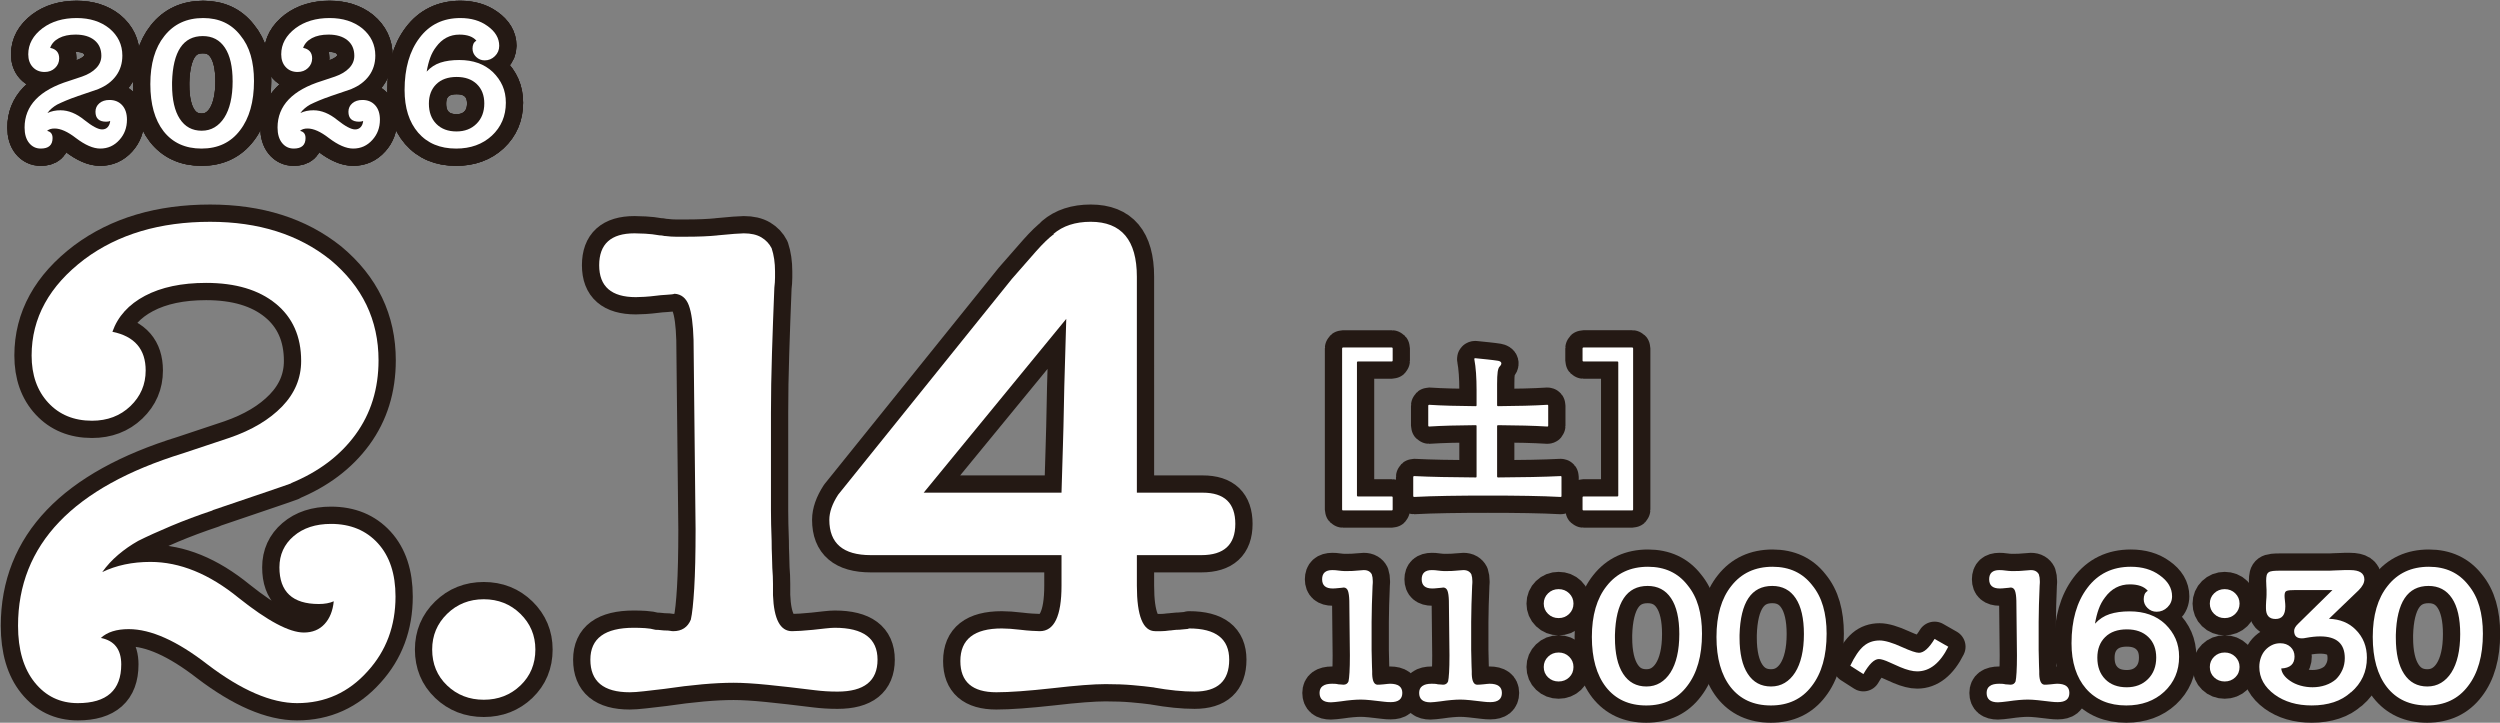 <?xml version="1.0" encoding="utf-8"?>
<!-- Generator: Adobe Illustrator 16.0.0, SVG Export Plug-In . SVG Version: 6.00 Build 0)  -->
<!DOCTYPE svg PUBLIC "-//W3C//DTD SVG 1.1//EN" "http://www.w3.org/Graphics/SVG/1.1/DTD/svg11.dtd">
<svg version="1.1" id="レイヤー_1" xmlns="http://www.w3.org/2000/svg" xmlns:xlink="http://www.w3.org/1999/xlink" x="0px"
	 y="0px" width="692.894px" height="200.319px" viewBox="0 0 692.894 200.319" enable-background="new 0 0 692.894 200.319"
	 xml:space="preserve">
<rect x="0" y="0" width="692.894" height="200.319" fill="#808080" stroke="none"/>
<g>
	<path fill="none" stroke="#241914" stroke-width="9.568" stroke-linecap="round" stroke-linejoin="round" d="M38.307,149.906
		c-2.009,1.131-3.859,2.418-5.55,3.858c-1.694,1.443-3.171,3.043-4.422,4.797c3.886-1.882,8.34-2.822,13.357-2.822
		c8.154,0,16.308,3.326,24.461,9.974c8.027,6.396,14.05,9.595,18.064,9.595c2.383,0,4.295-0.781,5.74-2.351
		c1.442-1.567,2.286-3.669,2.542-6.305c-1.131,0.506-2.514,0.754-4.142,0.754c-7.276,0-10.914-3.386-10.914-10.158
		c0-3.515,1.318-6.401,3.952-8.658c2.635-2.258,6.083-3.386,10.35-3.386c5.391,0,9.72,1.788,12.984,5.362
		c3.261,3.575,4.89,8.499,4.89,14.77c0,8.157-2.573,15.055-7.715,20.699c-5.266,5.895-11.791,8.845-19.568,8.845
		c-7.15,0-15.429-3.576-24.838-10.728c-8.406-6.521-15.681-9.784-21.826-9.784c-3.388,0-5.961,0.818-7.714,2.446
		c3.762,0.751,5.644,3.199,5.644,7.338c0,7.151-4.016,10.728-12.041,10.728c-4.893,0-8.876-1.915-11.95-5.741
		C6.535,185.314,5,180.08,5,173.428c0-22.453,15.242-38.386,45.724-47.792l12.983-4.33c6.146-2.129,10.977-5.013,14.489-8.654
		c3.51-3.638,5.27-7.84,5.27-12.606c0-6.775-2.355-12.073-7.058-15.9c-4.702-3.825-11.134-5.74-19.288-5.74
		c-6.773,0-12.417,1.192-16.933,3.575c-4.516,2.387-7.527,5.709-9.032,9.974c6.145,1.255,9.219,4.83,9.219,10.726
		c0,3.89-1.411,7.182-4.232,9.879c-2.821,2.698-6.369,4.046-10.632,4.046c-5.018,0-9.064-1.663-12.134-4.985
		c-3.077-3.323-4.613-7.685-4.613-13.078c0-10.411,4.893-19.316,14.679-26.72c9.281-6.897,20.885-10.35,34.81-10.35
		c13.42,0,24.523,3.514,33.307,10.537c8.903,7.403,13.357,16.684,13.357,27.849c0,7.902-2.133,14.77-6.396,20.604
		c-4.268,5.833-10.226,10.32-17.877,13.454h0.189c-1.006,0.377-3.357,1.192-7.057,2.444c-3.701,1.255-8.688,2.949-14.959,5.082
		h0.189c-4.142,1.381-7.997,2.822-11.573,4.326C43.856,147.271,40.813,148.654,38.307,149.906z"/>
	<path fill="none" stroke="#241914" stroke-width="9.568" stroke-linecap="round" stroke-linejoin="round" d="M134.079,193.938
		c-4.015,0-7.403-1.316-10.16-3.951c-2.762-2.636-4.139-5.958-4.139-9.974c0-3.887,1.377-7.179,4.139-9.879
		c2.757-2.697,6.146-4.046,10.16-4.046c4.014,0,7.4,1.349,10.162,4.046c2.757,2.7,4.14,5.992,4.14,9.879
		c0,4.016-1.383,7.338-4.14,9.974C141.479,192.622,138.093,193.938,134.079,193.938z"/>
	<path fill="none" stroke="#241914" stroke-width="9.568" stroke-linecap="round" stroke-linejoin="round" d="M192.223,94.21
		c-0.127-4.388-0.567-7.587-1.317-9.596c-0.754-2.006-2.071-3.074-3.953-3.198c-0.252,0.124-0.972,0.222-2.164,0.283
		c-1.193,0.063-2.228,0.157-3.105,0.281c-1.003,0.127-2.006,0.221-3.009,0.283c-1.006,0.064-1.822,0.093-2.448,0.093
		c-6.773,0-10.159-2.946-10.159-8.844c0-5.894,3.261-8.842,9.786-8.842c0.626,0,1.597,0.029,2.915,0.093
		c1.317,0.064,2.662,0.221,4.045,0.47c0.377,0,0.689,0.032,0.941,0.093c0.249,0.066,0.501,0.098,0.754,0.098
		c1.002,0.125,1.974,0.187,2.915,0.187h2.351c1.881,0,3.575-0.028,5.083-0.093c1.504-0.063,2.884-0.156,4.14-0.284h-0.19
		c3.887-0.377,6.335-0.563,7.341-0.563c2.003,0,3.635,0.376,4.89,1.127c1.253,0.754,2.195,1.76,2.826,3.012
		c0.626,1.88,0.94,4.017,0.94,6.396v1.693c0,0.879-0.065,1.82-0.19,2.823c-0.252,6.146-0.47,12.202-0.657,18.157
		c-0.19,5.961-0.284,11.511-0.284,16.652v20.322v6.586c0,2.383,0.063,5.206,0.191,8.466c0,1.507,0.028,2.887,0.093,4.14
		c0.062,1.259,0.093,2.386,0.093,3.389c0.125,1.505,0.187,2.979,0.187,4.422v3.105c0.253,6.648,2.006,9.973,5.27,9.973
		c0.626,0,1.442-0.032,2.445-0.097c1.003-0.06,2.133-0.155,3.388-0.28c1.128-0.124,2.258-0.249,3.385-0.376
		c1.131-0.125,2.006-0.188,2.635-0.188c7.905,0,11.854,2.946,11.854,8.842c0,5.899-3.7,8.847-11.1,8.847
		c-1.13,0-2.195-0.034-3.198-0.098c-1.006-0.062-2.009-0.158-3.012-0.279c-5.017-0.626-9.409-1.131-13.171-1.505
		c-3.762-0.376-6.898-0.567-9.409-0.567c-5.145,0-11.542,0.567-19.191,1.695c-2.134,0.249-4.018,0.47-5.647,0.656
		c-1.632,0.189-2.946,0.283-3.949,0.283c-7.278,0-10.913-3.011-10.913-9.032c0-5.896,4.012-8.842,12.04-8.842
		c1.003,0,2.037,0.031,3.105,0.095c1.065,0.064,2.037,0.221,2.915,0.47c0.501,0,1.003,0.031,1.507,0.093
		c0.498,0.066,0.941,0.094,1.318,0.094c0.498,0,0.906,0.034,1.221,0.094c0.312,0.064,0.594,0.097,0.847,0.097
		c2.382,0,4.014-1.065,4.893-3.199c0.377-1.629,0.688-4.515,0.94-8.658c0.249-4.138,0.377-9.596,0.377-16.37L192.223,94.21z"/>
	<path fill="none" stroke="#241914" stroke-width="9.568" stroke-linecap="round" stroke-linejoin="round" d="M315.091,136.548
		h18.251c6.024,0,9.032,2.889,9.032,8.655c0,5.772-3.136,8.656-9.405,8.656h-17.878v8.468c0,8.406,1.695,12.607,5.08,12.607h1.694
		c0.626,0,1.38-0.063,2.258-0.19c0.249,0,0.564-0.027,0.941-0.093c0.377-0.063,0.688-0.094,0.94-0.094
		c0.626,0,1.158-0.03,1.601-0.094c0.436-0.062,0.782-0.097,1.034-0.097c0.377,0,0.689-0.059,0.941-0.186
		c7.4,0,11.103,2.887,11.103,8.653c0,5.9-3.198,8.847-9.599,8.847c-3.261,0-7.026-0.377-11.286-1.131h0.187
		c-1.881-0.249-3.921-0.472-6.117-0.657c-2.195-0.19-4.674-0.283-7.431-0.283c-3.264,0-8.157,0.376-14.675,1.13
		c-6.774,0.75-11.982,1.127-15.619,1.127c-6.65,0-9.973-2.883-9.973-8.655c0-6.02,3.825-9.03,11.478-9.03
		c0.626,0,1.411,0.029,2.354,0.093c0.94,0.064,1.909,0.159,2.915,0.283c1.003,0.125,2.006,0.221,3.012,0.279
		c1.002,0.065,1.753,0.098,2.258,0.098c4.011,0,6.02-4.201,6.02-12.607v-8.468h-52.874c-7.653,0-11.477-3.261-11.477-9.787
		c0-2.129,0.813-4.45,2.444-6.961l48.172-59.834c2.507-2.884,4.731-5.425,6.678-7.621c1.943-2.193,3.605-3.794,4.986-4.799h-0.187
		c2.635-2.258,6.082-3.386,10.349-3.386c8.528,0,12.794,5.08,12.794,15.238V136.548z M256.007,136.548h38.199
		c0.124-4.516,0.249-8.686,0.377-12.514c0.121-3.824,0.218-7.587,0.28-11.29c0.062-3.696,0.155-7.493,0.283-11.383
		c0.125-3.887,0.25-8.215,0.377-12.984L256.007,136.548z"/>
	<path fill="none" stroke="#241914" stroke-width="9.568" stroke-linecap="round" stroke-linejoin="round" d="M373.973,166.516
		c-0.037-1.265-0.166-2.187-0.381-2.766c-0.218-0.576-0.598-0.884-1.14-0.919c-0.071,0.035-0.28,0.063-0.623,0.081
		c-0.342,0.019-0.642,0.044-0.894,0.082c-0.289,0.034-0.58,0.062-0.869,0.081c-0.289,0.018-0.523,0.027-0.703,0.027
		c-1.953,0-2.928-0.851-2.928-2.552c0-1.696,0.94-2.547,2.818-2.547c0.18,0,0.46,0.009,0.841,0.029
		c0.38,0.018,0.767,0.061,1.164,0.133c0.109,0,0.2,0.009,0.271,0.028c0.071,0.018,0.146,0.027,0.218,0.027
		c0.29,0.037,0.57,0.054,0.841,0.054h0.677c0.541,0,1.03-0.006,1.463-0.025c0.437-0.018,0.832-0.047,1.193-0.084h-0.053
		c1.121-0.105,1.825-0.162,2.114-0.162c0.577,0,1.047,0.109,1.407,0.327c0.362,0.215,0.633,0.504,0.816,0.866
		c0.181,0.542,0.271,1.159,0.271,1.843v0.49c0,0.252-0.019,0.522-0.057,0.813c-0.072,1.772-0.134,3.517-0.189,5.232
		c-0.054,1.716-0.081,3.317-0.081,4.796v5.855v1.899c0,0.686,0.019,1.498,0.056,2.439c0,0.432,0.006,0.831,0.025,1.191
		c0.019,0.362,0.027,0.689,0.027,0.977c0.035,0.435,0.053,0.858,0.053,1.272v0.897c0.075,1.916,0.58,2.872,1.521,2.872
		c0.181,0,0.414-0.006,0.704-0.026c0.29-0.018,0.613-0.046,0.975-0.081c0.326-0.037,0.651-0.074,0.979-0.107
		c0.324-0.037,0.576-0.057,0.76-0.057c2.276,0,3.413,0.851,3.413,2.547c0,1.701-1.065,2.552-3.199,2.552
		c-0.323,0-0.632-0.01-0.922-0.028c-0.289-0.02-0.579-0.046-0.865-0.08c-1.448-0.181-2.713-0.328-3.797-0.434
		c-1.084-0.108-1.987-0.165-2.71-0.165c-1.482,0-3.325,0.165-5.531,0.488c-0.612,0.071-1.154,0.138-1.625,0.19
		s-0.851,0.081-1.14,0.081c-2.096,0-3.144-0.866-3.144-2.604c0-1.696,1.156-2.547,3.471-2.547c0.289,0,0.585,0.009,0.894,0.028
		c0.306,0.018,0.585,0.062,0.841,0.136c0.144,0,0.289,0.007,0.433,0.026c0.144,0.018,0.271,0.027,0.38,0.027
		c0.145,0,0.262,0.01,0.352,0.027c0.092,0.021,0.172,0.026,0.243,0.026c0.689,0,1.159-0.307,1.411-0.922
		c0.109-0.468,0.199-1.3,0.271-2.491c0.072-1.194,0.108-2.768,0.108-4.719L373.973,166.516z"/>
	<path fill="none" stroke="#241914" stroke-width="9.568" stroke-linecap="round" stroke-linejoin="round" d="M401.569,166.516
		c-0.037-1.265-0.165-2.187-0.38-2.766c-0.218-0.576-0.598-0.884-1.14-0.919c-0.072,0.035-0.28,0.063-0.623,0.081
		c-0.343,0.019-0.642,0.044-0.895,0.082c-0.289,0.034-0.579,0.062-0.868,0.081c-0.289,0.018-0.523,0.027-0.703,0.027
		c-1.953,0-2.929-0.851-2.929-2.552c0-1.696,0.941-2.547,2.818-2.547c0.181,0,0.462,0.009,0.842,0.029
		c0.379,0.018,0.765,0.061,1.164,0.133c0.109,0,0.2,0.009,0.271,0.028c0.072,0.018,0.147,0.027,0.219,0.027
		c0.29,0.037,0.57,0.054,0.841,0.054h0.676c0.542,0,1.031-0.006,1.464-0.025c0.437-0.018,0.831-0.047,1.192-0.084h-0.053
		c1.122-0.105,1.825-0.162,2.114-0.162c0.577,0,1.047,0.109,1.408,0.327c0.361,0.215,0.633,0.504,0.816,0.866
		c0.181,0.542,0.271,1.159,0.271,1.843v0.49c0,0.252-0.019,0.522-0.056,0.813c-0.072,1.772-0.134,3.517-0.19,5.232
		c-0.053,1.716-0.081,3.317-0.081,4.796v5.855v1.899c0,0.686,0.02,1.498,0.057,2.439c0,0.432,0.006,0.831,0.024,1.191
		c0.02,0.362,0.028,0.689,0.028,0.977c0.034,0.435,0.053,0.858,0.053,1.272v0.897c0.075,1.916,0.579,2.872,1.521,2.872
		c0.181,0,0.414-0.006,0.704-0.026c0.289-0.018,0.613-0.046,0.975-0.081c0.327-0.037,0.65-0.074,0.979-0.107
		c0.322-0.037,0.576-0.057,0.759-0.057c2.276,0,3.414,0.851,3.414,2.547c0,1.701-1.065,2.552-3.199,2.552
		c-0.324,0-0.632-0.01-0.921-0.028c-0.29-0.02-0.58-0.046-0.866-0.08c-1.449-0.181-2.713-0.328-3.797-0.434
		c-1.084-0.108-1.987-0.165-2.71-0.165c-1.482,0-3.326,0.165-5.531,0.488c-0.613,0.071-1.154,0.138-1.625,0.19
		s-0.851,0.081-1.14,0.081c-2.097,0-3.144-0.866-3.144-2.604c0-1.696,1.155-2.547,3.471-2.547c0.289,0,0.585,0.009,0.894,0.028
		c0.306,0.018,0.585,0.062,0.84,0.136c0.145,0,0.29,0.007,0.434,0.026c0.143,0.018,0.271,0.027,0.38,0.027
		c0.144,0,0.262,0.01,0.352,0.027c0.092,0.021,0.171,0.026,0.243,0.026c0.688,0,1.159-0.307,1.411-0.922
		c0.109-0.468,0.199-1.3,0.271-2.491c0.071-1.194,0.108-2.768,0.108-4.719L401.569,166.516z"/>
	<path fill="none" stroke="#241914" stroke-width="9.568" stroke-linecap="round" stroke-linejoin="round" d="M431.982,171.307
		c-1.156,0-2.133-0.387-2.928-1.165c-0.795-0.776-1.192-1.727-1.192-2.847c0-1.118,0.397-2.067,1.192-2.848
		c0.795-0.774,1.771-1.164,2.928-1.164c1.158,0,2.134,0.39,2.928,1.164c0.794,0.78,1.191,1.729,1.191,2.848
		c0,1.12-0.397,2.07-1.191,2.847C434.116,170.92,433.141,171.307,431.982,171.307z M431.982,188.874c-1.156,0-2.133-0.38-2.928-1.14
		c-0.795-0.759-1.192-1.715-1.192-2.875c0-1.118,0.397-2.066,1.192-2.846c0.795-0.776,1.771-1.164,2.928-1.164
		c1.158,0,2.134,0.388,2.928,1.164c0.794,0.779,1.191,1.728,1.191,2.846c0,1.16-0.397,2.116-1.191,2.875
		C434.116,188.494,433.141,188.874,431.982,188.874z"/>
	<path fill="none" stroke="#241914" stroke-width="9.568" stroke-linecap="round" stroke-linejoin="round" d="M456.271,195.524
		c-4.771,0-8.496-1.7-11.168-5.1c-2.604-3.359-3.906-7.984-3.906-13.878c0-6.001,1.375-10.716,4.121-14.151
		c2.784-3.542,6.597-5.313,11.439-5.313c4.662,0,8.313,1.7,10.954,5.098c1.373,1.663,2.385,3.612,3.036,5.855
		c0.647,2.239,0.975,4.771,0.975,7.589c0,6.146-1.373,10.989-4.121,14.53C464.893,193.733,461.115,195.524,456.271,195.524z
		 M456.652,162.396c-5.785,0-8.805,4.52-9.058,13.555v0.812c0,4.339,0.76,7.675,2.28,10.004c1.517,2.333,3.666,3.498,6.449,3.498
		c1.412,0,2.676-0.333,3.797-1.003c1.119-0.67,2.078-1.626,2.871-2.875c0.795-1.246,1.401-2.762,1.816-4.553
		c0.417-1.788,0.626-3.822,0.626-6.098c0-4.34-0.76-7.647-2.28-9.924C461.638,163.536,459.471,162.396,456.652,162.396z"/>
	<path fill="none" stroke="#241914" stroke-width="9.568" stroke-linecap="round" stroke-linejoin="round" d="M490.809,195.524
		c-4.771,0-8.496-1.7-11.17-5.1c-2.603-3.359-3.904-7.984-3.904-13.878c0-6.001,1.374-10.716,4.121-14.151
		c2.783-3.542,6.596-5.313,11.438-5.313c4.662,0,8.313,1.7,10.954,5.098c1.373,1.663,2.385,3.612,3.036,5.855
		c0.647,2.239,0.975,4.771,0.975,7.589c0,6.146-1.374,10.989-4.12,14.53C499.43,193.733,495.651,195.524,490.809,195.524z
		 M491.188,162.396c-5.784,0-8.805,4.52-9.058,13.555v0.812c0,4.339,0.76,7.675,2.28,10.004c1.517,2.333,3.666,3.498,6.45,3.498
		c1.411,0,2.675-0.333,3.796-1.003c1.119-0.67,2.078-1.626,2.872-2.875c0.794-1.246,1.4-2.762,1.816-4.553
		c0.416-1.788,0.625-3.822,0.625-6.098c0-4.34-0.76-7.647-2.279-9.924C496.174,163.536,494.007,162.396,491.188,162.396z"/>
	<path fill="none" stroke="#241914" stroke-width="9.568" stroke-linecap="round" stroke-linejoin="round" d="M520.734,182.661
		c-1.264,0-2.693,1.393-4.281,4.174l-3.636-2.329c1.231-2.567,2.458-4.373,3.688-5.423s2.713-1.572,4.447-1.572
		c0.723,0,1.606,0.155,2.656,0.461c1.047,0.307,2.239,0.769,3.578,1.382c2.312,1.049,3.865,1.573,4.663,1.573
		c1.336,0,2.781-1.283,4.335-3.85l3.797,2.167c-2.276,4.555-5.151,6.83-8.621,6.83c-1.265,0-2.838-0.395-4.719-1.188l-2.927-1.302
		C522.38,182.97,521.386,182.661,520.734,182.661z"/>
	<path fill="none" stroke="#241914" stroke-width="9.568" stroke-linecap="round" stroke-linejoin="round" d="M558.85,166.516
		c-0.037-1.265-0.165-2.187-0.38-2.766c-0.218-0.576-0.598-0.884-1.14-0.919c-0.072,0.035-0.28,0.063-0.623,0.081
		c-0.342,0.019-0.642,0.044-0.894,0.082c-0.29,0.034-0.58,0.062-0.87,0.081c-0.289,0.018-0.522,0.027-0.703,0.027
		c-1.952,0-2.928-0.851-2.928-2.552c0-1.696,0.941-2.547,2.818-2.547c0.181,0,0.462,0.009,0.842,0.029
		c0.379,0.018,0.766,0.061,1.164,0.133c0.109,0,0.2,0.009,0.271,0.028c0.071,0.018,0.146,0.027,0.218,0.027
		c0.29,0.037,0.569,0.054,0.841,0.054h0.676c0.542,0,1.031-0.006,1.464-0.025c0.437-0.018,0.832-0.047,1.192-0.084h-0.053
		c1.121-0.105,1.826-0.162,2.115-0.162c0.576,0,1.047,0.109,1.407,0.327c0.362,0.215,0.633,0.504,0.816,0.866
		c0.181,0.542,0.271,1.159,0.271,1.843v0.49c0,0.252-0.018,0.522-0.056,0.813c-0.072,1.772-0.134,3.517-0.19,5.232
		c-0.053,1.716-0.08,3.317-0.08,4.796v5.855v1.899c0,0.686,0.019,1.498,0.056,2.439c0,0.432,0.007,0.831,0.024,1.191
		c0.02,0.362,0.028,0.689,0.028,0.977c0.034,0.435,0.053,0.858,0.053,1.272v0.897c0.075,1.916,0.579,2.872,1.521,2.872
		c0.181,0,0.414-0.006,0.704-0.026c0.288-0.018,0.612-0.046,0.975-0.081c0.327-0.037,0.65-0.074,0.978-0.107
		c0.323-0.037,0.576-0.057,0.761-0.057c2.276,0,3.413,0.851,3.413,2.547c0,1.701-1.065,2.552-3.199,2.552
		c-0.323,0-0.632-0.01-0.921-0.028c-0.29-0.02-0.58-0.046-0.866-0.08c-1.448-0.181-2.713-0.328-3.797-0.434
		c-1.084-0.108-1.987-0.165-2.709-0.165c-1.483,0-3.327,0.165-5.532,0.488c-0.612,0.071-1.155,0.138-1.625,0.19
		c-0.471,0.053-0.851,0.081-1.14,0.081c-2.096,0-3.144-0.866-3.144-2.604c0-1.696,1.156-2.547,3.47-2.547
		c0.289,0,0.586,0.009,0.895,0.028c0.305,0.018,0.585,0.062,0.841,0.136c0.144,0,0.289,0.007,0.433,0.026
		c0.144,0.018,0.271,0.027,0.38,0.027c0.144,0,0.262,0.01,0.352,0.027c0.091,0.021,0.172,0.026,0.243,0.026
		c0.689,0,1.159-0.307,1.411-0.922c0.108-0.468,0.199-1.3,0.271-2.491c0.072-1.194,0.109-2.768,0.109-4.719L558.85,166.516z"/>
	<path fill="none" stroke="#241914" stroke-width="9.568" stroke-linecap="round" stroke-linejoin="round" d="M590.294,161.962
		c-2.822,0-5.117,1.212-6.887,3.632c-0.723,0.941-1.302,2.007-1.734,3.198c-0.434,1.194-0.779,2.551-1.031,4.068
		c1.155-1.266,2.513-2.149,4.067-2.656c1.555-0.505,3.396-0.76,5.528-0.76c4.086,0,7.375,1.176,9.869,3.524
		c1.265,1.231,2.222,2.585,2.872,4.065c0.651,1.481,0.975,3.145,0.975,4.989c0,3.901-1.373,7.139-4.121,9.704
		c-2.746,2.528-6.25,3.797-10.517,3.797c-4.733,0-8.456-1.555-11.168-4.665c-2.676-3.106-4.012-7.302-4.012-12.576
		c0-6.364,1.464-11.478,4.391-15.345c2.929-3.902,6.939-5.856,12.038-5.856c3.18,0,5.836,0.779,7.971,2.333
		c2.311,1.625,3.469,3.579,3.469,5.855c0,1.192-0.426,2.205-1.273,3.036c-0.851,0.831-1.854,1.245-3.009,1.245
		c-0.978,0-1.819-0.342-2.523-1.029c-0.704-0.687-1.056-1.498-1.056-2.439c0-0.504,0.081-0.956,0.243-1.354
		c0.162-0.399,0.461-0.724,0.894-0.979C594.268,162.562,592.604,161.962,590.294,161.962z M589.48,174.433
		c-2.57,0-4.575,0.714-6.02,2.141c-1.445,1.429-2.168,3.336-2.168,5.72c0,2.495,0.731,4.483,2.195,5.965
		c1.463,1.483,3.441,2.225,5.937,2.225c2.423,0,4.391-0.761,5.911-2.279c1.517-1.518,2.276-3.505,2.276-5.962
		c0-2.386-0.731-4.286-2.196-5.694C593.953,175.137,591.973,174.433,589.48,174.433z"/>
	<path fill="none" stroke="#241914" stroke-width="9.568" stroke-linecap="round" stroke-linejoin="round" d="M616.589,171.307
		c-1.156,0-2.133-0.387-2.929-1.165c-0.793-0.776-1.191-1.727-1.191-2.847c0-1.118,0.398-2.067,1.191-2.848
		c0.796-0.774,1.772-1.164,2.929-1.164c1.159,0,2.134,0.39,2.928,1.164c0.794,0.78,1.193,1.729,1.193,2.848
		c0,1.12-0.399,2.07-1.193,2.847C618.723,170.92,617.748,171.307,616.589,171.307z M616.589,188.874c-1.156,0-2.133-0.38-2.929-1.14
		c-0.793-0.759-1.191-1.715-1.191-2.875c0-1.118,0.398-2.066,1.191-2.846c0.796-0.776,1.772-1.164,2.929-1.164
		c1.159,0,2.134,0.388,2.928,1.164c0.794,0.779,1.193,1.728,1.193,2.846c0,1.16-0.399,2.116-1.193,2.875
		C618.723,188.494,617.748,188.874,616.589,188.874z"/>
	<path fill="none" stroke="#241914" stroke-width="9.568" stroke-linecap="round" stroke-linejoin="round" d="M646.463,163.535
		h-10.194c-0.651,0-1.174,0.02-1.573,0.054c-0.397,0.037-0.685,0.091-0.864,0.162c-0.437,0.107-0.651,0.563-0.651,1.356
		c0,0.145,0.006,0.343,0.025,0.597c0.018,0.252,0.046,0.524,0.084,0.812c0.033,0.291,0.062,0.58,0.081,0.87
		c0.015,0.289,0.024,0.522,0.024,0.703c0,2.313-0.904,3.469-2.71,3.469c-1.771,0-2.657-0.993-2.657-2.979v-0.842
		c0-0.343,0.02-0.713,0.054-1.111c0.038-0.36,0.065-0.713,0.081-1.057c0.019-0.346,0.027-0.606,0.027-0.788v-1.302
		c0-0.356-0.019-0.684-0.052-0.974c0-0.252-0.01-0.505-0.028-0.76c-0.019-0.253-0.028-0.505-0.028-0.758
		c0-0.649,0.047-1.157,0.137-1.519c0.091-0.362,0.272-0.643,0.542-0.841c0.271-0.196,0.67-0.324,1.193-0.377
		c0.522-0.058,1.236-0.084,2.143-0.084h12.794h0.813c0.324,0,0.723-0.017,1.192-0.055c0.218,0,0.442-0.009,0.679-0.026
		c0.233-0.017,0.496-0.026,0.785-0.026c0.398-0.037,0.865-0.055,1.411-0.055h1.569c2.638,0,3.959,0.869,3.959,2.603
		c0,0.941-0.524,1.936-1.573,2.981l-8.241,7.917c3.074,0.108,5.551,1.121,7.429,3.037c2.062,2.058,3.09,4.643,3.09,7.751
		c0,3.868-1.464,7.066-4.392,9.596v-0.053c-1.373,1.264-2.972,2.195-4.797,2.791c-1.824,0.597-3.858,0.896-6.101,0.896
		c-4.083,0-7.5-0.996-10.247-2.982c-2.855-2.097-4.282-4.662-4.282-7.699c0-0.904,0.144-1.763,0.433-2.576
		c0.289-0.813,0.697-1.507,1.222-2.086c0.522-0.577,1.139-1.038,1.843-1.383c0.704-0.343,1.473-0.515,2.305-0.515
		c1.155,0,2.105,0.343,2.848,1.03c0.738,0.687,1.111,1.571,1.111,2.658c0,2.095-1.23,3.198-3.688,3.304
		c0.143,1.269,0.956,2.405,2.438,3.416c0.832,0.579,1.791,1.022,2.875,1.33c1.084,0.306,2.205,0.461,3.361,0.461
		c1.264,0,2.457-0.189,3.578-0.569c1.121-0.381,2.096-0.932,2.928-1.653c0.76-0.76,1.355-1.636,1.787-2.629
		c0.437-0.993,0.651-2.072,0.651-3.228c0-4.012-2.276-6.016-6.83-6.016c-1.158,0-2.513,0.142-4.067,0.432
		c-0.181,0.037-0.343,0.063-0.486,0.081c-0.146,0.02-0.326,0.028-0.541,0.028c-1.411,0-2.114-0.688-2.114-2.063
		c0-0.612,0.36-1.265,1.083-1.951L646.463,163.535z"/>
	<path fill="none" stroke="#241914" stroke-width="9.568" stroke-linecap="round" stroke-linejoin="round" d="M672.702,195.524
		c-4.772,0-8.496-1.7-11.169-5.1c-2.604-3.359-3.905-7.984-3.905-13.878c0-6.001,1.373-10.716,4.121-14.151
		c2.784-3.542,6.597-5.313,11.439-5.313c4.661,0,8.312,1.7,10.954,5.098c1.373,1.663,2.385,3.612,3.035,5.855
		c0.648,2.239,0.976,4.771,0.976,7.589c0,6.146-1.374,10.989-4.121,14.53C681.323,193.733,677.545,195.524,672.702,195.524z
		 M673.082,162.396c-5.784,0-8.805,4.52-9.057,13.555v0.812c0,4.339,0.76,7.675,2.279,10.004c1.518,2.333,3.666,3.498,6.45,3.498
		c1.411,0,2.675-0.333,3.796-1.003c1.119-0.67,2.078-1.626,2.872-2.875c0.794-1.246,1.401-2.762,1.816-4.553
		c0.417-1.788,0.626-3.822,0.626-6.098c0-4.34-0.76-7.647-2.28-9.924C678.068,163.536,675.901,162.396,673.082,162.396z"/>
	<path fill="none" stroke="#241914" stroke-width="9.568" stroke-linecap="round" stroke-linejoin="round" d="M385.99,96.549v3.396
		c0,0.143-0.093,0.24-0.236,0.24h-9.424c-0.144,0-0.239,0.096-0.239,0.239v36.929c0,0.143,0.096,0.24,0.239,0.24h9.424
		c0.144,0,0.236,0.097,0.236,0.238v3.396c0,0.142-0.093,0.239-0.236,0.239h-13.538c-0.144,0-0.24-0.098-0.24-0.239V96.549
		c0-0.143,0.097-0.238,0.24-0.238h13.538C385.897,96.311,385.99,96.406,385.99,96.549z"/>
	<path fill="none" stroke="#241914" stroke-width="9.568" stroke-linecap="round" stroke-linejoin="round" d="M414.934,118.073
		v14.02c0,0.142,0.097,0.236,0.24,0.236c6.792-0.048,12.726-0.145,17.365-0.381c0.19,0,0.24,0.095,0.24,0.236v5.312
		c0,0.143-0.05,0.238-0.24,0.238c-5.213-0.286-12.103-0.383-20.141-0.383c-8.035,0-15.114,0.097-20.471,0.383
		c-0.145,0-0.24-0.096-0.24-0.238v-5.312c0-0.142,0.096-0.236,0.24-0.236c4.59,0.236,10.38,0.333,17.076,0.381
		c0.189,0,0.239-0.095,0.239-0.236v-14.02c0-0.144-0.05-0.235-0.239-0.235c-5.023,0.046-9.281,0.142-12.916,0.38
		c-0.144,0-0.239-0.094-0.239-0.238v-5.55c0-0.143,0.096-0.239,0.239-0.239c3.635,0.239,7.846,0.336,12.916,0.383
		c0.189,0,0.239-0.097,0.239-0.239v-4.352c0-3.208-0.192-6.173-0.623-8.422c-0.047-0.188,0.097-0.286,0.24-0.286
		c1.912,0.194,4.877,0.48,6.313,0.717c1.102,0.192,1.195,0.862,0.479,1.578c-0.525,0.526-0.719,1.819-0.719,4.882v5.883
		c0,0.143,0.097,0.239,0.24,0.239c5.406-0.047,9.854-0.144,13.682-0.383c0.189,0,0.24,0.097,0.24,0.239v5.55
		c0,0.145-0.051,0.238-0.24,0.238c-3.828-0.238-8.275-0.334-13.682-0.38C415.03,117.838,414.934,117.93,414.934,118.073z"/>
	<path fill="none" stroke="#241914" stroke-width="9.568" stroke-linecap="round" stroke-linejoin="round" d="M438.616,141.227
		v-3.396c0-0.142,0.097-0.239,0.239-0.239h9.424c0.144,0,0.237-0.096,0.237-0.24v-36.928c0-0.143-0.094-0.24-0.237-0.24h-9.424
		c-0.143,0-0.239-0.097-0.239-0.239v-3.396c0-0.142,0.097-0.239,0.239-0.239h13.535c0.147,0,0.24,0.098,0.24,0.239v44.678
		c0,0.144-0.093,0.239-0.24,0.239h-13.535C438.713,141.466,438.616,141.37,438.616,141.227z"/>
	<path fill="none" stroke="#241914" stroke-width="9.568" stroke-linecap="round" stroke-linejoin="round" d="M15.846,28.981
		c-0.545,0.309-1.046,0.656-1.504,1.047c-0.461,0.392-0.859,0.824-1.199,1.302c1.052-0.511,2.261-0.768,3.622-0.768
		c2.211,0,4.422,0.904,6.634,2.707c2.177,1.734,3.809,2.602,4.898,2.602c0.646,0,1.165-0.212,1.554-0.64
		c0.392-0.424,0.623-0.992,0.691-1.71c-0.308,0.139-0.682,0.206-1.124,0.206c-1.971,0-2.958-0.919-2.958-2.757
		c0-0.95,0.358-1.733,1.071-2.344c0.713-0.615,1.65-0.919,2.806-0.919c1.464,0,2.634,0.481,3.522,1.454
		c0.882,0.968,1.327,2.305,1.327,4.006c0,2.21-0.698,4.08-2.093,5.612c-1.429,1.598-3.198,2.396-5.307,2.396
		c-1.94,0-4.186-0.967-6.736-2.908c-2.28-1.769-4.252-2.653-5.918-2.653c-0.919,0-1.616,0.221-2.093,0.664
		c1.022,0.205,1.529,0.867,1.529,1.989c0,1.941-1.087,2.908-3.264,2.908c-1.326,0-2.407-0.519-3.242-1.556
		c-0.831-1.037-1.249-2.458-1.249-4.261c0-6.09,4.133-10.408,12.399-12.959l3.522-1.176c1.666-0.579,2.978-1.359,3.928-2.348
		c0.953-0.984,1.429-2.124,1.429-3.417c0-1.837-0.638-3.276-1.912-4.313c-1.277-1.036-3.021-1.558-5.232-1.558
		c-1.835,0-3.367,0.325-4.591,0.973c-1.225,0.646-2.04,1.548-2.451,2.703c1.666,0.339,2.501,1.312,2.501,2.908
		c0,1.057-0.383,1.948-1.146,2.679c-0.767,0.733-1.729,1.098-2.884,1.098c-1.361,0-2.458-0.449-3.292-1.353
		c-0.835-0.899-1.249-2.084-1.249-3.548c0-2.821,1.326-5.235,3.98-7.244C14.333,5.934,17.478,5,21.256,5
		c3.638,0,6.65,0.954,9.032,2.855c2.414,2.01,3.622,4.525,3.622,7.554c0,2.142-0.579,4.005-1.735,5.587
		c-1.158,1.582-2.771,2.799-4.849,3.649h0.053c-0.274,0.101-0.912,0.324-1.915,0.663c-1.003,0.341-2.354,0.798-4.055,1.377h0.05
		c-1.122,0.374-2.168,0.768-3.137,1.175C17.35,28.268,16.525,28.642,15.846,28.981z"/>
	<path fill="none" stroke="#241914" stroke-width="9.568" stroke-linecap="round" stroke-linejoin="round" d="M55.852,41.178
		c-4.491,0-7.995-1.599-10.512-4.796c-2.448-3.164-3.672-7.52-3.672-13.063c0-5.646,1.29-10.088,3.878-13.321
		C48.165,6.667,51.753,5,56.313,5c4.389,0,7.823,1.599,10.306,4.797c1.293,1.563,2.246,3.399,2.858,5.51
		c0.611,2.111,0.919,4.491,0.919,7.144c0,5.783-1.295,10.344-3.877,13.676C63.965,39.492,60.411,41.178,55.852,41.178z M56.21,9.998
		c-5.444,0-8.285,4.256-8.521,12.758v0.766c0,4.083,0.713,7.223,2.144,9.415c1.429,2.196,3.45,3.292,6.073,3.292
		c1.326,0,2.516-0.314,3.572-0.944c1.053-0.629,1.956-1.531,2.703-2.706c0.748-1.171,1.318-2.601,1.71-4.285
		c0.389-1.686,0.586-3.598,0.586-5.739c0-4.083-0.714-7.195-2.143-9.337C60.904,11.072,58.863,9.998,56.21,9.998z"/>
	<path fill="none" stroke="#241914" stroke-width="9.568" stroke-linecap="round" stroke-linejoin="round" d="M85.956,28.981
		c-0.545,0.309-1.046,0.656-1.504,1.047c-0.461,0.392-0.86,0.824-1.199,1.302c1.052-0.511,2.261-0.768,3.622-0.768
		c2.211,0,4.422,0.904,6.633,2.707c2.177,1.734,3.81,2.602,4.9,2.602c0.644,0,1.164-0.212,1.554-0.64
		c0.392-0.424,0.622-0.992,0.691-1.71c-0.308,0.139-0.682,0.206-1.124,0.206c-1.973,0-2.959-0.919-2.959-2.757
		c0-0.95,0.358-1.733,1.072-2.344c0.713-0.615,1.65-0.919,2.807-0.919c1.464,0,2.634,0.481,3.521,1.454
		c0.881,0.968,1.327,2.305,1.327,4.006c0,2.21-0.698,4.08-2.093,5.612c-1.43,1.598-3.199,2.396-5.307,2.396
		c-1.94,0-4.186-0.967-6.737-2.908c-2.28-1.769-4.251-2.653-5.917-2.653c-0.919,0-1.617,0.221-2.093,0.664
		c1.022,0.205,1.529,0.867,1.529,1.989c0,1.941-1.087,2.908-3.264,2.908c-1.327,0-2.407-0.519-3.242-1.556
		c-0.832-1.037-1.249-2.458-1.249-4.261c0-6.09,4.133-10.408,12.399-12.959l3.521-1.176c1.666-0.579,2.979-1.359,3.927-2.348
		c0.954-0.984,1.43-2.124,1.43-3.417c0-1.837-0.638-3.276-1.912-4.313c-1.277-1.036-3.021-1.558-5.233-1.558
		c-1.834,0-3.366,0.325-4.59,0.973c-1.224,0.646-2.04,1.548-2.451,2.703c1.666,0.339,2.501,1.312,2.501,2.908
		c0,1.057-0.384,1.948-1.146,2.679c-0.766,0.733-1.729,1.098-2.884,1.098c-1.361,0-2.457-0.449-3.291-1.353
		c-0.835-0.899-1.249-2.084-1.249-3.548c0-2.821,1.326-5.235,3.979-7.244C84.442,5.934,87.588,5,91.366,5
		c3.637,0,6.648,0.954,9.032,2.855c2.413,2.01,3.622,4.525,3.622,7.554c0,2.142-0.58,4.005-1.735,5.587
		c-1.158,1.582-2.772,2.799-4.849,3.649h0.053c-0.274,0.101-0.913,0.324-1.916,0.663c-1.002,0.341-2.354,0.798-4.056,1.377h0.05
		c-1.121,0.374-2.167,0.768-3.136,1.175C87.46,28.268,86.635,28.642,85.956,28.981z"/>
	<path fill="none" stroke="#241914" stroke-width="9.568" stroke-linecap="round" stroke-linejoin="round" d="M127.341,9.591
		c-2.653,0-4.815,1.14-6.481,3.42c-0.682,0.884-1.224,1.887-1.632,3.011c-0.408,1.121-0.731,2.399-0.972,3.828
		c1.09-1.193,2.364-2.024,3.828-2.5c1.464-0.477,3.199-0.717,5.204-0.717c3.843,0,6.938,1.104,9.287,3.316
		c1.189,1.158,2.093,2.433,2.704,3.827c0.613,1.396,0.919,2.959,0.919,4.694c0,3.674-1.293,6.721-3.878,9.134
		c-2.585,2.383-5.886,3.573-9.898,3.573c-4.457,0-7.96-1.46-10.511-4.388c-2.521-2.926-3.778-6.871-3.778-11.839
		c0-5.985,1.38-10.802,4.133-14.441c2.757-3.672,6.531-5.51,11.33-5.51c2.993,0,5.491,0.731,7.5,2.192
		c2.177,1.532,3.267,3.37,3.267,5.513c0,1.121-0.402,2.073-1.199,2.855c-0.8,0.786-1.744,1.174-2.834,1.174
		c-0.919,0-1.71-0.323-2.373-0.968c-0.664-0.648-0.994-1.411-0.994-2.295c0-0.478,0.075-0.904,0.231-1.277
		c0.152-0.374,0.433-0.679,0.841-0.919C131.081,10.154,129.518,9.591,127.341,9.591z M126.575,21.328
		c-2.417,0-4.305,0.671-5.665,2.017c-1.361,1.342-2.04,3.136-2.04,5.381c0,2.349,0.688,4.22,2.064,5.616
		c1.379,1.395,3.242,2.09,5.587,2.09c2.28,0,4.136-0.713,5.563-2.143c1.429-1.431,2.142-3.3,2.142-5.612
		c0-2.246-0.688-4.031-2.064-5.357C130.786,21.992,128.923,21.328,126.575,21.328z"/>
	<path fill="none" stroke="#241914" stroke-width="9.568" stroke-linecap="round" stroke-linejoin="round" d="M15.846,28.981
		c-0.545,0.309-1.046,0.656-1.504,1.047c-0.461,0.392-0.859,0.824-1.199,1.302c1.052-0.511,2.261-0.768,3.622-0.768
		c2.211,0,4.422,0.904,6.634,2.707c2.177,1.734,3.809,2.602,4.898,2.602c0.646,0,1.165-0.212,1.554-0.64
		c0.392-0.424,0.623-0.992,0.691-1.71c-0.308,0.139-0.682,0.206-1.124,0.206c-1.971,0-2.958-0.919-2.958-2.757
		c0-0.95,0.358-1.733,1.071-2.344c0.713-0.615,1.65-0.919,2.806-0.919c1.464,0,2.634,0.481,3.522,1.454
		c0.882,0.968,1.327,2.305,1.327,4.006c0,2.21-0.698,4.08-2.093,5.612c-1.429,1.598-3.198,2.396-5.307,2.396
		c-1.94,0-4.186-0.967-6.736-2.908c-2.28-1.769-4.252-2.653-5.918-2.653c-0.919,0-1.616,0.221-2.093,0.664
		c1.022,0.205,1.529,0.867,1.529,1.989c0,1.941-1.087,2.908-3.264,2.908c-1.326,0-2.407-0.519-3.242-1.556
		c-0.831-1.037-1.249-2.458-1.249-4.261c0-6.09,4.133-10.408,12.399-12.959l3.522-1.176c1.666-0.579,2.978-1.359,3.928-2.348
		c0.953-0.984,1.429-2.124,1.429-3.417c0-1.837-0.638-3.276-1.912-4.313c-1.277-1.036-3.021-1.558-5.232-1.558
		c-1.835,0-3.367,0.325-4.591,0.973c-1.225,0.646-2.04,1.548-2.451,2.703c1.666,0.339,2.501,1.312,2.501,2.908
		c0,1.057-0.383,1.948-1.146,2.679c-0.767,0.733-1.729,1.098-2.884,1.098c-1.361,0-2.458-0.449-3.292-1.353
		c-0.835-0.899-1.249-2.084-1.249-3.548c0-2.821,1.326-5.235,3.98-7.244C14.333,5.934,17.478,5,21.256,5
		c3.638,0,6.65,0.954,9.032,2.855c2.414,2.01,3.622,4.525,3.622,7.554c0,2.142-0.579,4.005-1.735,5.587
		c-1.158,1.582-2.771,2.799-4.849,3.649h0.053c-0.274,0.101-0.912,0.324-1.915,0.663c-1.003,0.341-2.354,0.798-4.055,1.377h0.05
		c-1.122,0.374-2.168,0.768-3.137,1.175C17.35,28.268,16.525,28.642,15.846,28.981z"/>
	<path fill="none" stroke="#241914" stroke-width="9.568" stroke-linecap="round" stroke-linejoin="round" d="M55.852,41.178
		c-4.491,0-7.995-1.599-10.512-4.796c-2.448-3.164-3.672-7.52-3.672-13.063c0-5.646,1.29-10.088,3.878-13.321
		C48.165,6.667,51.753,5,56.313,5c4.389,0,7.823,1.599,10.306,4.797c1.293,1.563,2.246,3.399,2.858,5.51
		c0.611,2.111,0.919,4.491,0.919,7.144c0,5.783-1.295,10.344-3.877,13.676C63.965,39.492,60.411,41.178,55.852,41.178z M56.21,9.998
		c-5.444,0-8.285,4.256-8.521,12.758v0.766c0,4.083,0.713,7.223,2.144,9.415c1.429,2.196,3.45,3.292,6.073,3.292
		c1.326,0,2.516-0.314,3.572-0.944c1.053-0.629,1.956-1.531,2.703-2.706c0.748-1.171,1.318-2.601,1.71-4.285
		c0.389-1.686,0.586-3.598,0.586-5.739c0-4.083-0.714-7.195-2.143-9.337C60.904,11.072,58.863,9.998,56.21,9.998z"/>
	<path fill="none" stroke="#241914" stroke-width="9.568" stroke-linecap="round" stroke-linejoin="round" d="M85.956,28.981
		c-0.545,0.309-1.046,0.656-1.504,1.047c-0.461,0.392-0.86,0.824-1.199,1.302c1.052-0.511,2.261-0.768,3.622-0.768
		c2.211,0,4.422,0.904,6.633,2.707c2.177,1.734,3.81,2.602,4.9,2.602c0.644,0,1.164-0.212,1.554-0.64
		c0.392-0.424,0.622-0.992,0.691-1.71c-0.308,0.139-0.682,0.206-1.124,0.206c-1.973,0-2.959-0.919-2.959-2.757
		c0-0.95,0.358-1.733,1.072-2.344c0.713-0.615,1.65-0.919,2.807-0.919c1.464,0,2.634,0.481,3.521,1.454
		c0.881,0.968,1.327,2.305,1.327,4.006c0,2.21-0.698,4.08-2.093,5.612c-1.43,1.598-3.199,2.396-5.307,2.396
		c-1.94,0-4.186-0.967-6.737-2.908c-2.28-1.769-4.251-2.653-5.917-2.653c-0.919,0-1.617,0.221-2.093,0.664
		c1.022,0.205,1.529,0.867,1.529,1.989c0,1.941-1.087,2.908-3.264,2.908c-1.327,0-2.407-0.519-3.242-1.556
		c-0.832-1.037-1.249-2.458-1.249-4.261c0-6.09,4.133-10.408,12.399-12.959l3.521-1.176c1.666-0.579,2.979-1.359,3.927-2.348
		c0.954-0.984,1.43-2.124,1.43-3.417c0-1.837-0.638-3.276-1.912-4.313c-1.277-1.036-3.021-1.558-5.233-1.558
		c-1.834,0-3.366,0.325-4.59,0.973c-1.224,0.646-2.04,1.548-2.451,2.703c1.666,0.339,2.501,1.312,2.501,2.908
		c0,1.057-0.384,1.948-1.146,2.679c-0.766,0.733-1.729,1.098-2.884,1.098c-1.361,0-2.457-0.449-3.291-1.353
		c-0.835-0.899-1.249-2.084-1.249-3.548c0-2.821,1.326-5.235,3.979-7.244C84.442,5.934,87.588,5,91.366,5
		c3.637,0,6.648,0.954,9.032,2.855c2.413,2.01,3.622,4.525,3.622,7.554c0,2.142-0.58,4.005-1.735,5.587
		c-1.158,1.582-2.772,2.799-4.849,3.649h0.053c-0.274,0.101-0.913,0.324-1.916,0.663c-1.002,0.341-2.354,0.798-4.056,1.377h0.05
		c-1.121,0.374-2.167,0.768-3.136,1.175C87.46,28.268,86.635,28.642,85.956,28.981z"/>
	<path fill="none" stroke="#241914" stroke-width="9.568" stroke-linecap="round" stroke-linejoin="round" d="M127.341,9.591
		c-2.653,0-4.815,1.14-6.481,3.42c-0.682,0.884-1.224,1.887-1.632,3.011c-0.408,1.121-0.731,2.399-0.972,3.828
		c1.09-1.193,2.364-2.024,3.828-2.5c1.464-0.477,3.199-0.717,5.204-0.717c3.843,0,6.938,1.104,9.287,3.316
		c1.189,1.158,2.093,2.433,2.704,3.827c0.613,1.396,0.919,2.959,0.919,4.694c0,3.674-1.293,6.721-3.878,9.134
		c-2.585,2.383-5.886,3.573-9.898,3.573c-4.457,0-7.96-1.46-10.511-4.388c-2.521-2.926-3.778-6.871-3.778-11.839
		c0-5.985,1.38-10.802,4.133-14.441c2.757-3.672,6.531-5.51,11.33-5.51c2.993,0,5.491,0.731,7.5,2.192
		c2.177,1.532,3.267,3.37,3.267,5.513c0,1.121-0.402,2.073-1.199,2.855c-0.8,0.786-1.744,1.174-2.834,1.174
		c-0.919,0-1.71-0.323-2.373-0.968c-0.664-0.648-0.994-1.411-0.994-2.295c0-0.478,0.075-0.904,0.231-1.277
		c0.152-0.374,0.433-0.679,0.841-0.919C131.081,10.154,129.518,9.591,127.341,9.591z M126.575,21.328
		c-2.417,0-4.305,0.671-5.665,2.017c-1.361,1.342-2.04,3.136-2.04,5.381c0,2.349,0.688,4.22,2.064,5.616
		c1.379,1.395,3.242,2.09,5.587,2.09c2.28,0,4.136-0.713,5.563-2.143c1.429-1.431,2.142-3.3,2.142-5.612
		c0-2.246-0.688-4.031-2.064-5.357C130.786,21.992,128.923,21.328,126.575,21.328z"/>
	<path fill="none" stroke="#241914" stroke-width="9.568" stroke-linecap="round" stroke-linejoin="round" d="M15.846,28.981
		c-0.545,0.309-1.046,0.656-1.504,1.047c-0.461,0.392-0.859,0.824-1.199,1.302c1.052-0.511,2.261-0.768,3.622-0.768
		c2.211,0,4.422,0.904,6.634,2.707c2.177,1.734,3.809,2.602,4.898,2.602c0.646,0,1.165-0.212,1.554-0.64
		c0.392-0.424,0.623-0.992,0.691-1.71c-0.308,0.139-0.682,0.206-1.124,0.206c-1.971,0-2.958-0.919-2.958-2.757
		c0-0.95,0.358-1.733,1.071-2.344c0.713-0.615,1.65-0.919,2.806-0.919c1.464,0,2.634,0.481,3.522,1.454
		c0.882,0.968,1.327,2.305,1.327,4.006c0,2.21-0.698,4.08-2.093,5.612c-1.429,1.598-3.198,2.396-5.307,2.396
		c-1.94,0-4.186-0.967-6.736-2.908c-2.28-1.769-4.252-2.653-5.918-2.653c-0.919,0-1.616,0.221-2.093,0.664
		c1.022,0.205,1.529,0.867,1.529,1.989c0,1.941-1.087,2.908-3.264,2.908c-1.326,0-2.407-0.519-3.242-1.556
		c-0.831-1.037-1.249-2.458-1.249-4.261c0-6.09,4.133-10.408,12.399-12.959l3.522-1.176c1.666-0.579,2.978-1.359,3.928-2.348
		c0.953-0.984,1.429-2.124,1.429-3.417c0-1.837-0.638-3.276-1.912-4.313c-1.277-1.036-3.021-1.558-5.232-1.558
		c-1.835,0-3.367,0.325-4.591,0.973c-1.225,0.646-2.04,1.548-2.451,2.703c1.666,0.339,2.501,1.312,2.501,2.908
		c0,1.057-0.383,1.948-1.146,2.679c-0.767,0.733-1.729,1.098-2.884,1.098c-1.361,0-2.458-0.449-3.292-1.353
		c-0.835-0.899-1.249-2.084-1.249-3.548c0-2.821,1.326-5.235,3.98-7.244C14.333,5.934,17.478,5,21.256,5
		c3.638,0,6.65,0.954,9.032,2.855c2.414,2.01,3.622,4.525,3.622,7.554c0,2.142-0.579,4.005-1.735,5.587
		c-1.158,1.582-2.771,2.799-4.849,3.649h0.053c-0.274,0.101-0.912,0.324-1.915,0.663c-1.003,0.341-2.354,0.798-4.055,1.377h0.05
		c-1.122,0.374-2.168,0.768-3.137,1.175C17.35,28.268,16.525,28.642,15.846,28.981z"/>
	<path fill="none" stroke="#241914" stroke-width="9.568" stroke-linecap="round" stroke-linejoin="round" d="M55.852,41.178
		c-4.491,0-7.995-1.599-10.512-4.796c-2.448-3.164-3.672-7.52-3.672-13.063c0-5.646,1.29-10.088,3.878-13.321
		C48.165,6.667,51.753,5,56.313,5c4.389,0,7.823,1.599,10.306,4.797c1.293,1.563,2.246,3.399,2.858,5.51
		c0.611,2.111,0.919,4.491,0.919,7.144c0,5.783-1.295,10.344-3.877,13.676C63.965,39.492,60.411,41.178,55.852,41.178z M56.21,9.998
		c-5.444,0-8.285,4.256-8.521,12.758v0.766c0,4.083,0.713,7.223,2.144,9.415c1.429,2.196,3.45,3.292,6.073,3.292
		c1.326,0,2.516-0.314,3.572-0.944c1.053-0.629,1.956-1.531,2.703-2.706c0.748-1.171,1.318-2.601,1.71-4.285
		c0.389-1.686,0.586-3.598,0.586-5.739c0-4.083-0.714-7.195-2.143-9.337C60.904,11.072,58.863,9.998,56.21,9.998z"/>
	<path fill="none" stroke="#241914" stroke-width="9.568" stroke-linecap="round" stroke-linejoin="round" d="M85.956,28.981
		c-0.545,0.309-1.046,0.656-1.504,1.047c-0.461,0.392-0.86,0.824-1.199,1.302c1.052-0.511,2.261-0.768,3.622-0.768
		c2.211,0,4.422,0.904,6.633,2.707c2.177,1.734,3.81,2.602,4.9,2.602c0.644,0,1.164-0.212,1.554-0.64
		c0.392-0.424,0.622-0.992,0.691-1.71c-0.308,0.139-0.682,0.206-1.124,0.206c-1.973,0-2.959-0.919-2.959-2.757
		c0-0.95,0.358-1.733,1.072-2.344c0.713-0.615,1.65-0.919,2.807-0.919c1.464,0,2.634,0.481,3.521,1.454
		c0.881,0.968,1.327,2.305,1.327,4.006c0,2.21-0.698,4.08-2.093,5.612c-1.43,1.598-3.199,2.396-5.307,2.396
		c-1.94,0-4.186-0.967-6.737-2.908c-2.28-1.769-4.251-2.653-5.917-2.653c-0.919,0-1.617,0.221-2.093,0.664
		c1.022,0.205,1.529,0.867,1.529,1.989c0,1.941-1.087,2.908-3.264,2.908c-1.327,0-2.407-0.519-3.242-1.556
		c-0.832-1.037-1.249-2.458-1.249-4.261c0-6.09,4.133-10.408,12.399-12.959l3.521-1.176c1.666-0.579,2.979-1.359,3.927-2.348
		c0.954-0.984,1.43-2.124,1.43-3.417c0-1.837-0.638-3.276-1.912-4.313c-1.277-1.036-3.021-1.558-5.233-1.558
		c-1.834,0-3.366,0.325-4.59,0.973c-1.224,0.646-2.04,1.548-2.451,2.703c1.666,0.339,2.501,1.312,2.501,2.908
		c0,1.057-0.384,1.948-1.146,2.679c-0.766,0.733-1.729,1.098-2.884,1.098c-1.361,0-2.457-0.449-3.291-1.353
		c-0.835-0.899-1.249-2.084-1.249-3.548c0-2.821,1.326-5.235,3.979-7.244C84.442,5.934,87.588,5,91.366,5
		c3.637,0,6.648,0.954,9.032,2.855c2.413,2.01,3.622,4.525,3.622,7.554c0,2.142-0.58,4.005-1.735,5.587
		c-1.158,1.582-2.772,2.799-4.849,3.649h0.053c-0.274,0.101-0.913,0.324-1.916,0.663c-1.002,0.341-2.354,0.798-4.056,1.377h0.05
		c-1.121,0.374-2.167,0.768-3.136,1.175C87.46,28.268,86.635,28.642,85.956,28.981z"/>
	<path fill="none" stroke="#241914" stroke-width="9.568" stroke-linecap="round" stroke-linejoin="round" d="M127.341,9.591
		c-2.653,0-4.815,1.14-6.481,3.42c-0.682,0.884-1.224,1.887-1.632,3.011c-0.408,1.121-0.731,2.399-0.972,3.828
		c1.09-1.193,2.364-2.024,3.828-2.5c1.464-0.477,3.199-0.717,5.204-0.717c3.843,0,6.938,1.104,9.287,3.316
		c1.189,1.158,2.093,2.433,2.704,3.827c0.613,1.396,0.919,2.959,0.919,4.694c0,3.674-1.293,6.721-3.878,9.134
		c-2.585,2.383-5.886,3.573-9.898,3.573c-4.457,0-7.96-1.46-10.511-4.388c-2.521-2.926-3.778-6.871-3.778-11.839
		c0-5.985,1.38-10.802,4.133-14.441c2.757-3.672,6.531-5.51,11.33-5.51c2.993,0,5.491,0.731,7.5,2.192
		c2.177,1.532,3.267,3.37,3.267,5.513c0,1.121-0.402,2.073-1.199,2.855c-0.8,0.786-1.744,1.174-2.834,1.174
		c-0.919,0-1.71-0.323-2.373-0.968c-0.664-0.648-0.994-1.411-0.994-2.295c0-0.478,0.075-0.904,0.231-1.277
		c0.152-0.374,0.433-0.679,0.841-0.919C131.081,10.154,129.518,9.591,127.341,9.591z M126.575,21.328
		c-2.417,0-4.305,0.671-5.665,2.017c-1.361,1.342-2.04,3.136-2.04,5.381c0,2.349,0.688,4.22,2.064,5.616
		c1.379,1.395,3.242,2.09,5.587,2.09c2.28,0,4.136-0.713,5.563-2.143c1.429-1.431,2.142-3.3,2.142-5.612
		c0-2.246-0.688-4.031-2.064-5.357C130.786,21.992,128.923,21.328,126.575,21.328z"/>
	<path fill="#FFFFFF" d="M38.307,149.906c-2.009,1.131-3.859,2.418-5.55,3.858c-1.694,1.443-3.171,3.043-4.422,4.797
		c3.886-1.882,8.34-2.822,13.357-2.822c8.154,0,16.308,3.326,24.461,9.974c8.027,6.396,14.05,9.595,18.064,9.595
		c2.383,0,4.295-0.781,5.74-2.351c1.442-1.567,2.286-3.669,2.542-6.305c-1.131,0.506-2.514,0.754-4.142,0.754
		c-7.276,0-10.914-3.386-10.914-10.158c0-3.515,1.318-6.401,3.952-8.658c2.635-2.258,6.083-3.386,10.35-3.386
		c5.391,0,9.72,1.788,12.984,5.362c3.261,3.575,4.89,8.499,4.89,14.77c0,8.157-2.573,15.055-7.715,20.699
		c-5.266,5.895-11.791,8.845-19.568,8.845c-7.15,0-15.429-3.576-24.838-10.728c-8.406-6.521-15.681-9.784-21.826-9.784
		c-3.388,0-5.961,0.818-7.714,2.446c3.762,0.751,5.644,3.199,5.644,7.338c0,7.151-4.016,10.728-12.041,10.728
		c-4.893,0-8.876-1.915-11.95-5.741C6.535,185.314,5,180.08,5,173.428c0-22.453,15.242-38.386,45.724-47.792l12.983-4.33
		c6.146-2.129,10.977-5.013,14.489-8.654c3.51-3.638,5.27-7.84,5.27-12.606c0-6.775-2.355-12.073-7.058-15.9
		c-4.702-3.825-11.134-5.74-19.288-5.74c-6.773,0-12.417,1.192-16.933,3.575c-4.516,2.387-7.527,5.709-9.032,9.974
		c6.145,1.255,9.219,4.83,9.219,10.726c0,3.89-1.411,7.182-4.232,9.879c-2.821,2.698-6.369,4.046-10.632,4.046
		c-5.018,0-9.064-1.663-12.134-4.985c-3.077-3.323-4.613-7.685-4.613-13.078c0-10.411,4.893-19.316,14.679-26.72
		c9.281-6.897,20.885-10.35,34.81-10.35c13.42,0,24.523,3.514,33.307,10.537c8.903,7.403,13.357,16.684,13.357,27.849
		c0,7.902-2.133,14.77-6.396,20.604c-4.268,5.833-10.226,10.32-17.877,13.454h0.189c-1.006,0.377-3.357,1.192-7.057,2.444
		c-3.701,1.255-8.688,2.949-14.959,5.082h0.189c-4.142,1.381-7.997,2.822-11.573,4.326
		C43.856,147.271,40.813,148.654,38.307,149.906"/>
	<path fill="#FFFFFF" d="M134.079,193.938c-4.015,0-7.403-1.316-10.16-3.951c-2.762-2.636-4.139-5.958-4.139-9.974
		c0-3.887,1.377-7.179,4.139-9.879c2.757-2.697,6.146-4.046,10.16-4.046c4.014,0,7.4,1.349,10.162,4.046
		c2.757,2.7,4.14,5.992,4.14,9.879c0,4.016-1.383,7.338-4.14,9.974C141.479,192.622,138.093,193.938,134.079,193.938"/>
	<path fill="#FFFFFF" d="M192.223,94.21c-0.127-4.388-0.567-7.587-1.317-9.596c-0.754-2.006-2.071-3.074-3.953-3.198
		c-0.252,0.124-0.972,0.222-2.164,0.283c-1.193,0.063-2.228,0.157-3.105,0.281c-1.003,0.127-2.006,0.221-3.009,0.283
		c-1.006,0.064-1.822,0.093-2.448,0.093c-6.773,0-10.159-2.946-10.159-8.844c0-5.894,3.261-8.842,9.786-8.842
		c0.626,0,1.597,0.029,2.915,0.093c1.317,0.064,2.662,0.221,4.045,0.47c0.377,0,0.689,0.032,0.941,0.093
		c0.249,0.066,0.501,0.098,0.754,0.098c1.002,0.125,1.974,0.187,2.915,0.187h2.351c1.881,0,3.575-0.028,5.083-0.093
		c1.504-0.063,2.884-0.156,4.14-0.284h-0.19c3.887-0.377,6.335-0.563,7.341-0.563c2.003,0,3.635,0.376,4.89,1.127
		c1.253,0.754,2.195,1.76,2.826,3.012c0.626,1.88,0.94,4.017,0.94,6.396v1.693c0,0.879-0.065,1.82-0.19,2.823
		c-0.252,6.146-0.47,12.202-0.657,18.157c-0.19,5.961-0.284,11.511-0.284,16.652v20.322v6.586c0,2.383,0.063,5.206,0.191,8.466
		c0,1.507,0.028,2.887,0.093,4.14c0.062,1.259,0.093,2.386,0.093,3.389c0.125,1.505,0.187,2.979,0.187,4.422v3.105
		c0.253,6.648,2.006,9.973,5.27,9.973c0.626,0,1.442-0.032,2.445-0.097c1.003-0.06,2.133-0.155,3.388-0.28
		c1.128-0.124,2.258-0.249,3.385-0.376c1.131-0.125,2.006-0.188,2.635-0.188c7.905,0,11.854,2.946,11.854,8.842
		c0,5.899-3.7,8.847-11.1,8.847c-1.13,0-2.195-0.034-3.198-0.098c-1.006-0.062-2.009-0.158-3.012-0.279
		c-5.017-0.626-9.409-1.131-13.171-1.505c-3.762-0.376-6.898-0.567-9.409-0.567c-5.145,0-11.542,0.567-19.191,1.695
		c-2.134,0.249-4.018,0.47-5.647,0.656c-1.632,0.189-2.946,0.283-3.949,0.283c-7.278,0-10.913-3.011-10.913-9.032
		c0-5.896,4.012-8.842,12.04-8.842c1.003,0,2.037,0.031,3.105,0.095c1.065,0.064,2.037,0.221,2.915,0.47
		c0.501,0,1.003,0.031,1.507,0.093c0.498,0.066,0.941,0.094,1.318,0.094c0.498,0,0.906,0.034,1.221,0.094
		c0.312,0.064,0.594,0.097,0.847,0.097c2.382,0,4.014-1.065,4.893-3.199c0.377-1.629,0.688-4.515,0.94-8.658
		c0.249-4.138,0.377-9.596,0.377-16.37L192.223,94.21z"/>
	<path fill="#FFFFFF" d="M315.091,136.548h18.251c6.024,0,9.032,2.889,9.032,8.655c0,5.772-3.136,8.656-9.405,8.656h-17.878v8.468
		c0,8.406,1.695,12.607,5.08,12.607h1.694c0.626,0,1.38-0.063,2.258-0.19c0.249,0,0.564-0.027,0.941-0.093
		c0.377-0.063,0.688-0.094,0.94-0.094c0.626,0,1.158-0.03,1.601-0.094c0.436-0.062,0.782-0.097,1.034-0.097
		c0.377,0,0.689-0.059,0.941-0.186c7.4,0,11.103,2.887,11.103,8.653c0,5.9-3.198,8.847-9.599,8.847
		c-3.261,0-7.026-0.377-11.286-1.131h0.187c-1.881-0.249-3.921-0.472-6.117-0.657c-2.195-0.19-4.674-0.283-7.431-0.283
		c-3.264,0-8.157,0.376-14.675,1.13c-6.774,0.75-11.982,1.127-15.619,1.127c-6.65,0-9.973-2.883-9.973-8.655
		c0-6.02,3.825-9.03,11.478-9.03c0.626,0,1.411,0.029,2.354,0.093c0.94,0.064,1.909,0.159,2.915,0.283
		c1.003,0.125,2.006,0.221,3.012,0.279c1.002,0.065,1.753,0.098,2.258,0.098c4.011,0,6.02-4.201,6.02-12.607v-8.468h-52.874
		c-7.653,0-11.477-3.261-11.477-9.787c0-2.129,0.813-4.45,2.444-6.961l48.172-59.834c2.507-2.884,4.731-5.425,6.678-7.621
		c1.943-2.193,3.605-3.794,4.986-4.799h-0.187c2.635-2.258,6.082-3.386,10.349-3.386c8.528,0,12.794,5.08,12.794,15.238V136.548z
		 M256.007,136.548h38.199c0.124-4.516,0.249-8.686,0.377-12.514c0.121-3.824,0.218-7.587,0.28-11.29
		c0.062-3.696,0.155-7.493,0.283-11.383c0.125-3.887,0.25-8.215,0.377-12.984L256.007,136.548z"/>
	<path fill="#FFFFFF" d="M373.973,166.516c-0.037-1.265-0.166-2.187-0.381-2.766c-0.218-0.576-0.598-0.884-1.14-0.919
		c-0.071,0.035-0.28,0.063-0.623,0.081c-0.342,0.019-0.642,0.044-0.894,0.082c-0.289,0.034-0.58,0.062-0.869,0.081
		c-0.289,0.018-0.523,0.027-0.703,0.027c-1.953,0-2.928-0.851-2.928-2.552c0-1.696,0.94-2.547,2.818-2.547
		c0.18,0,0.46,0.009,0.841,0.029c0.38,0.018,0.767,0.061,1.164,0.133c0.109,0,0.2,0.009,0.271,0.028
		c0.071,0.018,0.146,0.027,0.218,0.027c0.29,0.037,0.57,0.054,0.841,0.054h0.677c0.541,0,1.03-0.006,1.463-0.025
		c0.437-0.018,0.832-0.047,1.193-0.084h-0.053c1.121-0.105,1.825-0.162,2.114-0.162c0.577,0,1.047,0.109,1.407,0.327
		c0.362,0.215,0.633,0.504,0.816,0.866c0.181,0.542,0.271,1.159,0.271,1.843v0.49c0,0.252-0.019,0.522-0.057,0.813
		c-0.072,1.772-0.134,3.517-0.189,5.232c-0.054,1.716-0.081,3.317-0.081,4.796v5.855v1.899c0,0.686,0.019,1.498,0.056,2.439
		c0,0.432,0.006,0.831,0.025,1.191c0.019,0.362,0.027,0.689,0.027,0.977c0.035,0.435,0.053,0.858,0.053,1.272v0.897
		c0.075,1.916,0.58,2.872,1.521,2.872c0.181,0,0.414-0.006,0.704-0.026c0.29-0.018,0.613-0.046,0.975-0.081
		c0.326-0.037,0.651-0.074,0.979-0.107c0.324-0.037,0.576-0.057,0.76-0.057c2.276,0,3.413,0.851,3.413,2.547
		c0,1.701-1.065,2.552-3.199,2.552c-0.323,0-0.632-0.01-0.922-0.028c-0.289-0.02-0.579-0.046-0.865-0.08
		c-1.448-0.181-2.713-0.328-3.797-0.434c-1.084-0.108-1.987-0.165-2.71-0.165c-1.482,0-3.325,0.165-5.531,0.488
		c-0.612,0.071-1.154,0.138-1.625,0.19s-0.851,0.081-1.14,0.081c-2.096,0-3.144-0.866-3.144-2.604c0-1.696,1.156-2.547,3.471-2.547
		c0.289,0,0.585,0.009,0.894,0.028c0.306,0.018,0.585,0.062,0.841,0.136c0.144,0,0.289,0.007,0.433,0.026
		c0.144,0.018,0.271,0.027,0.38,0.027c0.145,0,0.262,0.01,0.352,0.027c0.092,0.021,0.172,0.026,0.243,0.026
		c0.689,0,1.159-0.307,1.411-0.922c0.109-0.468,0.199-1.3,0.271-2.491c0.072-1.194,0.108-2.768,0.108-4.719L373.973,166.516z"/>
	<path fill="#FFFFFF" d="M401.569,166.516c-0.037-1.265-0.165-2.187-0.38-2.766c-0.218-0.576-0.598-0.884-1.14-0.919
		c-0.072,0.035-0.28,0.063-0.623,0.081c-0.343,0.019-0.642,0.044-0.895,0.082c-0.289,0.034-0.579,0.062-0.868,0.081
		c-0.289,0.018-0.523,0.027-0.703,0.027c-1.953,0-2.929-0.851-2.929-2.552c0-1.696,0.941-2.547,2.818-2.547
		c0.181,0,0.462,0.009,0.842,0.029c0.379,0.018,0.765,0.061,1.164,0.133c0.109,0,0.2,0.009,0.271,0.028
		c0.072,0.018,0.147,0.027,0.219,0.027c0.29,0.037,0.57,0.054,0.841,0.054h0.676c0.542,0,1.031-0.006,1.464-0.025
		c0.437-0.018,0.831-0.047,1.192-0.084h-0.053c1.122-0.105,1.825-0.162,2.114-0.162c0.577,0,1.047,0.109,1.408,0.327
		c0.361,0.215,0.633,0.504,0.816,0.866c0.181,0.542,0.271,1.159,0.271,1.843v0.49c0,0.252-0.019,0.522-0.056,0.813
		c-0.072,1.772-0.134,3.517-0.19,5.232c-0.053,1.716-0.081,3.317-0.081,4.796v5.855v1.899c0,0.686,0.02,1.498,0.057,2.439
		c0,0.432,0.006,0.831,0.024,1.191c0.02,0.362,0.028,0.689,0.028,0.977c0.034,0.435,0.053,0.858,0.053,1.272v0.897
		c0.075,1.916,0.579,2.872,1.521,2.872c0.181,0,0.414-0.006,0.704-0.026c0.289-0.018,0.613-0.046,0.975-0.081
		c0.327-0.037,0.65-0.074,0.979-0.107c0.322-0.037,0.576-0.057,0.759-0.057c2.276,0,3.414,0.851,3.414,2.547
		c0,1.701-1.065,2.552-3.199,2.552c-0.324,0-0.632-0.01-0.921-0.028c-0.29-0.02-0.58-0.046-0.866-0.08
		c-1.449-0.181-2.713-0.328-3.797-0.434c-1.084-0.108-1.987-0.165-2.71-0.165c-1.482,0-3.326,0.165-5.531,0.488
		c-0.613,0.071-1.154,0.138-1.625,0.19s-0.851,0.081-1.14,0.081c-2.097,0-3.144-0.866-3.144-2.604c0-1.696,1.155-2.547,3.471-2.547
		c0.289,0,0.585,0.009,0.894,0.028c0.306,0.018,0.585,0.062,0.84,0.136c0.145,0,0.29,0.007,0.434,0.026
		c0.143,0.018,0.271,0.027,0.38,0.027c0.144,0,0.262,0.01,0.352,0.027c0.092,0.021,0.171,0.026,0.243,0.026
		c0.688,0,1.159-0.307,1.411-0.922c0.109-0.468,0.199-1.3,0.271-2.491c0.071-1.194,0.108-2.768,0.108-4.719L401.569,166.516z"/>
	<path fill="#FFFFFF" d="M431.982,171.307c-1.156,0-2.133-0.387-2.928-1.165c-0.795-0.776-1.192-1.727-1.192-2.847
		c0-1.118,0.397-2.067,1.192-2.848c0.795-0.774,1.771-1.164,2.928-1.164c1.158,0,2.134,0.39,2.928,1.164
		c0.794,0.78,1.191,1.729,1.191,2.848c0,1.12-0.397,2.07-1.191,2.847C434.116,170.92,433.141,171.307,431.982,171.307
		 M431.982,188.874c-1.156,0-2.133-0.38-2.928-1.14c-0.795-0.759-1.192-1.715-1.192-2.875c0-1.118,0.397-2.066,1.192-2.846
		c0.795-0.776,1.771-1.164,2.928-1.164c1.158,0,2.134,0.388,2.928,1.164c0.794,0.779,1.191,1.728,1.191,2.846
		c0,1.16-0.397,2.116-1.191,2.875C434.116,188.494,433.141,188.874,431.982,188.874"/>
	<path fill="#FFFFFF" d="M456.271,195.524c-4.771,0-8.496-1.7-11.168-5.1c-2.604-3.359-3.906-7.984-3.906-13.878
		c0-6.001,1.375-10.716,4.121-14.151c2.784-3.542,6.597-5.313,11.439-5.313c4.662,0,8.313,1.7,10.954,5.098
		c1.373,1.663,2.385,3.612,3.036,5.855c0.647,2.239,0.975,4.771,0.975,7.589c0,6.146-1.373,10.989-4.121,14.53
		C464.893,193.733,461.115,195.524,456.271,195.524 M456.652,162.396c-5.785,0-8.805,4.52-9.058,13.555v0.812
		c0,4.339,0.76,7.675,2.28,10.004c1.517,2.333,3.666,3.498,6.449,3.498c1.412,0,2.676-0.333,3.797-1.003
		c1.119-0.67,2.078-1.626,2.871-2.875c0.795-1.246,1.401-2.762,1.816-4.553c0.417-1.788,0.626-3.822,0.626-6.098
		c0-4.34-0.76-7.647-2.28-9.924C461.638,163.536,459.471,162.396,456.652,162.396"/>
	<path fill="#FFFFFF" d="M490.809,195.524c-4.771,0-8.496-1.7-11.17-5.1c-2.603-3.359-3.904-7.984-3.904-13.878
		c0-6.001,1.374-10.716,4.121-14.151c2.783-3.542,6.596-5.313,11.438-5.313c4.662,0,8.313,1.7,10.954,5.098
		c1.373,1.663,2.385,3.612,3.036,5.855c0.647,2.239,0.975,4.771,0.975,7.589c0,6.146-1.374,10.989-4.12,14.53
		C499.43,193.733,495.651,195.524,490.809,195.524 M491.188,162.396c-5.784,0-8.805,4.52-9.058,13.555v0.812
		c0,4.339,0.76,7.675,2.28,10.004c1.517,2.333,3.666,3.498,6.45,3.498c1.411,0,2.675-0.333,3.796-1.003
		c1.119-0.67,2.078-1.626,2.872-2.875c0.794-1.246,1.4-2.762,1.816-4.553c0.416-1.788,0.625-3.822,0.625-6.098
		c0-4.34-0.76-7.647-2.279-9.924C496.174,163.536,494.007,162.396,491.188,162.396"/>
	<path fill="#FFFFFF" d="M520.734,182.661c-1.264,0-2.693,1.393-4.281,4.174l-3.636-2.329c1.231-2.567,2.458-4.373,3.688-5.423
		s2.713-1.572,4.447-1.572c0.723,0,1.606,0.155,2.656,0.461c1.047,0.307,2.239,0.769,3.578,1.382
		c2.312,1.049,3.865,1.573,4.663,1.573c1.336,0,2.781-1.283,4.335-3.85l3.797,2.167c-2.276,4.555-5.151,6.83-8.621,6.83
		c-1.265,0-2.838-0.395-4.719-1.188l-2.927-1.302C522.38,182.97,521.386,182.661,520.734,182.661"/>
	<path fill="#FFFFFF" d="M558.85,166.516c-0.037-1.265-0.165-2.187-0.38-2.766c-0.218-0.576-0.598-0.884-1.14-0.919
		c-0.072,0.035-0.28,0.063-0.623,0.081c-0.342,0.019-0.642,0.044-0.894,0.082c-0.29,0.034-0.58,0.062-0.87,0.081
		c-0.289,0.018-0.522,0.027-0.703,0.027c-1.952,0-2.928-0.851-2.928-2.552c0-1.696,0.941-2.547,2.818-2.547
		c0.181,0,0.462,0.009,0.842,0.029c0.379,0.018,0.766,0.061,1.164,0.133c0.109,0,0.2,0.009,0.271,0.028
		c0.071,0.018,0.146,0.027,0.218,0.027c0.29,0.037,0.569,0.054,0.841,0.054h0.676c0.542,0,1.031-0.006,1.464-0.025
		c0.437-0.018,0.832-0.047,1.192-0.084h-0.053c1.121-0.105,1.826-0.162,2.115-0.162c0.576,0,1.047,0.109,1.407,0.327
		c0.362,0.215,0.633,0.504,0.816,0.866c0.181,0.542,0.271,1.159,0.271,1.843v0.49c0,0.252-0.018,0.522-0.056,0.813
		c-0.072,1.772-0.134,3.517-0.19,5.232c-0.053,1.716-0.08,3.317-0.08,4.796v5.855v1.899c0,0.686,0.019,1.498,0.056,2.439
		c0,0.432,0.007,0.831,0.024,1.191c0.02,0.362,0.028,0.689,0.028,0.977c0.034,0.435,0.053,0.858,0.053,1.272v0.897
		c0.075,1.916,0.579,2.872,1.521,2.872c0.181,0,0.414-0.006,0.704-0.026c0.288-0.018,0.612-0.046,0.975-0.081
		c0.327-0.037,0.65-0.074,0.978-0.107c0.323-0.037,0.576-0.057,0.761-0.057c2.276,0,3.413,0.851,3.413,2.547
		c0,1.701-1.065,2.552-3.199,2.552c-0.323,0-0.632-0.01-0.921-0.028c-0.29-0.02-0.58-0.046-0.866-0.08
		c-1.448-0.181-2.713-0.328-3.797-0.434c-1.084-0.108-1.987-0.165-2.709-0.165c-1.483,0-3.327,0.165-5.532,0.488
		c-0.612,0.071-1.155,0.138-1.625,0.19c-0.471,0.053-0.851,0.081-1.14,0.081c-2.096,0-3.144-0.866-3.144-2.604
		c0-1.696,1.156-2.547,3.47-2.547c0.289,0,0.586,0.009,0.895,0.028c0.305,0.018,0.585,0.062,0.841,0.136
		c0.144,0,0.289,0.007,0.433,0.026c0.144,0.018,0.271,0.027,0.38,0.027c0.144,0,0.262,0.01,0.352,0.027
		c0.091,0.021,0.172,0.026,0.243,0.026c0.689,0,1.159-0.307,1.411-0.922c0.108-0.468,0.199-1.3,0.271-2.491
		c0.072-1.194,0.109-2.768,0.109-4.719L558.85,166.516z"/>
	<path fill="#FFFFFF" d="M590.294,161.962c-2.822,0-5.117,1.212-6.887,3.632c-0.723,0.941-1.302,2.007-1.734,3.198
		c-0.434,1.194-0.779,2.551-1.031,4.068c1.155-1.266,2.513-2.149,4.067-2.656c1.555-0.505,3.396-0.76,5.528-0.76
		c4.086,0,7.375,1.176,9.869,3.524c1.265,1.231,2.222,2.585,2.872,4.065c0.651,1.481,0.975,3.145,0.975,4.989
		c0,3.901-1.373,7.139-4.121,9.704c-2.746,2.528-6.25,3.797-10.517,3.797c-4.733,0-8.456-1.555-11.168-4.665
		c-2.676-3.106-4.012-7.302-4.012-12.576c0-6.364,1.464-11.478,4.391-15.345c2.929-3.902,6.939-5.856,12.038-5.856
		c3.18,0,5.836,0.779,7.971,2.333c2.311,1.625,3.469,3.579,3.469,5.855c0,1.192-0.426,2.205-1.273,3.036
		c-0.851,0.831-1.854,1.245-3.009,1.245c-0.978,0-1.819-0.342-2.523-1.029c-0.704-0.687-1.056-1.498-1.056-2.439
		c0-0.504,0.081-0.956,0.243-1.354c0.162-0.399,0.461-0.724,0.894-0.979C594.268,162.562,592.604,161.962,590.294,161.962
		 M589.48,174.433c-2.57,0-4.575,0.714-6.02,2.141c-1.445,1.429-2.168,3.336-2.168,5.72c0,2.495,0.731,4.483,2.195,5.965
		c1.463,1.483,3.441,2.225,5.937,2.225c2.423,0,4.391-0.761,5.911-2.279c1.517-1.518,2.276-3.505,2.276-5.962
		c0-2.386-0.731-4.286-2.196-5.694C593.953,175.137,591.973,174.433,589.48,174.433"/>
	<path fill="#FFFFFF" d="M616.589,171.307c-1.156,0-2.133-0.387-2.929-1.165c-0.793-0.776-1.191-1.727-1.191-2.847
		c0-1.118,0.398-2.067,1.191-2.848c0.796-0.774,1.772-1.164,2.929-1.164c1.159,0,2.134,0.39,2.928,1.164
		c0.794,0.78,1.193,1.729,1.193,2.848c0,1.12-0.399,2.07-1.193,2.847C618.723,170.92,617.748,171.307,616.589,171.307
		 M616.589,188.874c-1.156,0-2.133-0.38-2.929-1.14c-0.793-0.759-1.191-1.715-1.191-2.875c0-1.118,0.398-2.066,1.191-2.846
		c0.796-0.776,1.772-1.164,2.929-1.164c1.159,0,2.134,0.388,2.928,1.164c0.794,0.779,1.193,1.728,1.193,2.846
		c0,1.16-0.399,2.116-1.193,2.875C618.723,188.494,617.748,188.874,616.589,188.874"/>
	<path fill="#FFFFFF" d="M646.463,163.535h-10.194c-0.651,0-1.174,0.02-1.573,0.054c-0.397,0.037-0.685,0.091-0.864,0.162
		c-0.437,0.107-0.651,0.563-0.651,1.356c0,0.145,0.006,0.343,0.025,0.597c0.018,0.252,0.046,0.524,0.084,0.812
		c0.033,0.291,0.062,0.58,0.081,0.87c0.015,0.289,0.024,0.522,0.024,0.703c0,2.313-0.904,3.469-2.71,3.469
		c-1.771,0-2.657-0.993-2.657-2.979v-0.842c0-0.343,0.02-0.713,0.054-1.111c0.038-0.36,0.065-0.713,0.081-1.057
		c0.019-0.346,0.027-0.606,0.027-0.788v-1.302c0-0.356-0.019-0.684-0.052-0.974c0-0.252-0.01-0.505-0.028-0.76
		c-0.019-0.253-0.028-0.505-0.028-0.758c0-0.649,0.047-1.157,0.137-1.519c0.091-0.362,0.272-0.643,0.542-0.841
		c0.271-0.196,0.67-0.324,1.193-0.377c0.522-0.058,1.236-0.084,2.143-0.084h12.794h0.813c0.324,0,0.723-0.017,1.192-0.055
		c0.218,0,0.442-0.009,0.679-0.026c0.233-0.017,0.496-0.026,0.785-0.026c0.398-0.037,0.865-0.055,1.411-0.055h1.569
		c2.638,0,3.959,0.869,3.959,2.603c0,0.941-0.524,1.936-1.573,2.981l-8.241,7.917c3.074,0.108,5.551,1.121,7.429,3.037
		c2.062,2.058,3.09,4.643,3.09,7.751c0,3.868-1.464,7.066-4.392,9.596v-0.053c-1.373,1.264-2.972,2.195-4.797,2.791
		c-1.824,0.597-3.858,0.896-6.101,0.896c-4.083,0-7.5-0.996-10.247-2.982c-2.855-2.097-4.282-4.662-4.282-7.699
		c0-0.904,0.144-1.763,0.433-2.576c0.289-0.813,0.697-1.507,1.222-2.086c0.522-0.577,1.139-1.038,1.843-1.383
		c0.704-0.343,1.473-0.515,2.305-0.515c1.155,0,2.105,0.343,2.848,1.03c0.738,0.687,1.111,1.571,1.111,2.658
		c0,2.095-1.23,3.198-3.688,3.304c0.143,1.269,0.956,2.405,2.438,3.416c0.832,0.579,1.791,1.022,2.875,1.33
		c1.084,0.306,2.205,0.461,3.361,0.461c1.264,0,2.457-0.189,3.578-0.569c1.121-0.381,2.096-0.932,2.928-1.653
		c0.76-0.76,1.355-1.636,1.787-2.629c0.437-0.993,0.651-2.072,0.651-3.228c0-4.012-2.276-6.016-6.83-6.016
		c-1.158,0-2.513,0.142-4.067,0.432c-0.181,0.037-0.343,0.063-0.486,0.081c-0.146,0.02-0.326,0.028-0.541,0.028
		c-1.411,0-2.114-0.688-2.114-2.063c0-0.612,0.36-1.265,1.083-1.951L646.463,163.535z"/>
	<path fill="#FFFFFF" d="M672.702,195.524c-4.772,0-8.496-1.7-11.169-5.1c-2.604-3.359-3.905-7.984-3.905-13.878
		c0-6.001,1.373-10.716,4.121-14.151c2.784-3.542,6.597-5.313,11.439-5.313c4.661,0,8.312,1.7,10.954,5.098
		c1.373,1.663,2.385,3.612,3.035,5.855c0.648,2.239,0.976,4.771,0.976,7.589c0,6.146-1.374,10.989-4.121,14.53
		C681.323,193.733,677.545,195.524,672.702,195.524 M673.082,162.396c-5.784,0-8.805,4.52-9.057,13.555v0.812
		c0,4.339,0.76,7.675,2.279,10.004c1.518,2.333,3.666,3.498,6.45,3.498c1.411,0,2.675-0.333,3.796-1.003
		c1.119-0.67,2.078-1.626,2.872-2.875c0.794-1.246,1.401-2.762,1.816-4.553c0.417-1.788,0.626-3.822,0.626-6.098
		c0-4.34-0.76-7.647-2.28-9.924C678.068,163.536,675.901,162.396,673.082,162.396"/>
	<path fill="#FFFFFF" d="M385.99,96.549v3.396c0,0.143-0.093,0.24-0.236,0.24h-9.424c-0.144,0-0.239,0.096-0.239,0.239v36.929
		c0,0.143,0.096,0.24,0.239,0.24h9.424c0.144,0,0.236,0.097,0.236,0.238v3.396c0,0.142-0.093,0.239-0.236,0.239h-13.538
		c-0.144,0-0.24-0.098-0.24-0.239V96.549c0-0.143,0.097-0.238,0.24-0.238h13.538C385.897,96.311,385.99,96.406,385.99,96.549"/>
	<path fill="#FFFFFF" d="M414.934,118.073v14.02c0,0.142,0.097,0.236,0.24,0.236c6.792-0.048,12.726-0.145,17.365-0.381
		c0.19,0,0.24,0.095,0.24,0.236v5.312c0,0.143-0.05,0.238-0.24,0.238c-5.213-0.286-12.103-0.383-20.141-0.383
		c-8.035,0-15.114,0.097-20.471,0.383c-0.145,0-0.24-0.096-0.24-0.238v-5.312c0-0.142,0.096-0.236,0.24-0.236
		c4.59,0.236,10.38,0.333,17.076,0.381c0.189,0,0.239-0.095,0.239-0.236v-14.02c0-0.144-0.05-0.235-0.239-0.235
		c-5.023,0.046-9.281,0.142-12.916,0.38c-0.144,0-0.239-0.094-0.239-0.238v-5.55c0-0.143,0.096-0.239,0.239-0.239
		c3.635,0.239,7.846,0.336,12.916,0.383c0.189,0,0.239-0.097,0.239-0.239v-4.352c0-3.208-0.192-6.173-0.623-8.422
		c-0.047-0.188,0.097-0.286,0.24-0.286c1.912,0.194,4.877,0.48,6.313,0.717c1.102,0.192,1.195,0.862,0.479,1.578
		c-0.525,0.526-0.719,1.819-0.719,4.882v5.883c0,0.143,0.097,0.239,0.24,0.239c5.406-0.047,9.854-0.144,13.682-0.383
		c0.189,0,0.24,0.097,0.24,0.239v5.55c0,0.145-0.051,0.238-0.24,0.238c-3.828-0.238-8.275-0.334-13.682-0.38
		C415.03,117.838,414.934,117.93,414.934,118.073"/>
	<path fill="#FFFFFF" d="M438.616,141.227v-3.396c0-0.142,0.097-0.239,0.239-0.239h9.424c0.144,0,0.237-0.096,0.237-0.24v-36.928
		c0-0.143-0.094-0.24-0.237-0.24h-9.424c-0.143,0-0.239-0.097-0.239-0.239v-3.396c0-0.142,0.097-0.239,0.239-0.239h13.535
		c0.147,0,0.24,0.098,0.24,0.239v44.678c0,0.144-0.093,0.239-0.24,0.239h-13.535C438.713,141.466,438.616,141.37,438.616,141.227"/>
	<path fill="#FFFFFF" d="M15.846,28.981c-0.545,0.309-1.046,0.656-1.504,1.047c-0.461,0.392-0.859,0.824-1.199,1.302
		c1.052-0.511,2.261-0.768,3.622-0.768c2.211,0,4.422,0.904,6.634,2.707c2.177,1.734,3.809,2.602,4.898,2.602
		c0.646,0,1.165-0.212,1.554-0.64c0.392-0.424,0.623-0.992,0.691-1.71c-0.308,0.139-0.682,0.206-1.124,0.206
		c-1.971,0-2.958-0.919-2.958-2.757c0-0.95,0.358-1.733,1.071-2.344c0.713-0.615,1.65-0.919,2.806-0.919
		c1.464,0,2.634,0.481,3.522,1.454c0.882,0.968,1.327,2.305,1.327,4.006c0,2.21-0.698,4.08-2.093,5.612
		c-1.429,1.598-3.198,2.396-5.307,2.396c-1.94,0-4.186-0.967-6.736-2.908c-2.28-1.769-4.252-2.653-5.918-2.653
		c-0.919,0-1.616,0.221-2.093,0.664c1.022,0.205,1.529,0.867,1.529,1.989c0,1.941-1.087,2.908-3.264,2.908
		c-1.326,0-2.407-0.519-3.242-1.556c-0.831-1.037-1.249-2.458-1.249-4.261c0-6.09,4.133-10.408,12.399-12.959l3.522-1.176
		c1.666-0.579,2.978-1.359,3.928-2.348c0.953-0.984,1.429-2.124,1.429-3.417c0-1.837-0.638-3.276-1.912-4.313
		c-1.277-1.036-3.021-1.558-5.232-1.558c-1.835,0-3.367,0.325-4.591,0.973c-1.225,0.646-2.04,1.548-2.451,2.703
		c1.666,0.339,2.501,1.312,2.501,2.908c0,1.057-0.383,1.948-1.146,2.679c-0.767,0.733-1.729,1.098-2.884,1.098
		c-1.361,0-2.458-0.449-3.292-1.353c-0.835-0.899-1.249-2.084-1.249-3.548c0-2.821,1.326-5.235,3.98-7.244
		C14.333,5.934,17.478,5,21.256,5c3.638,0,6.65,0.954,9.032,2.855c2.414,2.01,3.622,4.525,3.622,7.554
		c0,2.142-0.579,4.005-1.735,5.587c-1.158,1.582-2.771,2.799-4.849,3.649h0.053c-0.274,0.101-0.912,0.324-1.915,0.663
		c-1.003,0.341-2.354,0.798-4.055,1.377h0.05c-1.122,0.374-2.168,0.768-3.137,1.175C17.35,28.268,16.525,28.642,15.846,28.981"/>
	<path fill="#FFFFFF" d="M55.852,41.178c-4.491,0-7.995-1.599-10.512-4.796c-2.448-3.164-3.672-7.52-3.672-13.063
		c0-5.646,1.29-10.088,3.878-13.321C48.165,6.667,51.753,5,56.313,5c4.389,0,7.823,1.599,10.306,4.797
		c1.293,1.563,2.246,3.399,2.858,5.51c0.611,2.111,0.919,4.491,0.919,7.144c0,5.783-1.295,10.344-3.877,13.676
		C63.965,39.492,60.411,41.178,55.852,41.178 M56.21,9.998c-5.444,0-8.285,4.256-8.521,12.758v0.766
		c0,4.083,0.713,7.223,2.144,9.415c1.429,2.196,3.45,3.292,6.073,3.292c1.326,0,2.516-0.314,3.572-0.944
		c1.053-0.629,1.956-1.531,2.703-2.706c0.748-1.171,1.318-2.601,1.71-4.285c0.389-1.686,0.586-3.598,0.586-5.739
		c0-4.083-0.714-7.195-2.143-9.337C60.904,11.072,58.863,9.998,56.21,9.998"/>
	<path fill="#FFFFFF" d="M85.956,28.981c-0.545,0.309-1.046,0.656-1.504,1.047c-0.461,0.392-0.86,0.824-1.199,1.302
		c1.052-0.511,2.261-0.768,3.622-0.768c2.211,0,4.422,0.904,6.633,2.707c2.177,1.734,3.81,2.602,4.9,2.602
		c0.644,0,1.164-0.212,1.554-0.64c0.392-0.424,0.622-0.992,0.691-1.71c-0.308,0.139-0.682,0.206-1.124,0.206
		c-1.973,0-2.959-0.919-2.959-2.757c0-0.95,0.358-1.733,1.072-2.344c0.713-0.615,1.65-0.919,2.807-0.919
		c1.464,0,2.634,0.481,3.521,1.454c0.881,0.968,1.327,2.305,1.327,4.006c0,2.21-0.698,4.08-2.093,5.612
		c-1.43,1.598-3.199,2.396-5.307,2.396c-1.94,0-4.186-0.967-6.737-2.908c-2.28-1.769-4.251-2.653-5.917-2.653
		c-0.919,0-1.617,0.221-2.093,0.664c1.022,0.205,1.529,0.867,1.529,1.989c0,1.941-1.087,2.908-3.264,2.908
		c-1.327,0-2.407-0.519-3.242-1.556c-0.832-1.037-1.249-2.458-1.249-4.261c0-6.09,4.133-10.408,12.399-12.959l3.521-1.176
		c1.666-0.579,2.979-1.359,3.927-2.348c0.954-0.984,1.43-2.124,1.43-3.417c0-1.837-0.638-3.276-1.912-4.313
		c-1.277-1.036-3.021-1.558-5.233-1.558c-1.834,0-3.366,0.325-4.59,0.973c-1.224,0.646-2.04,1.548-2.451,2.703
		c1.666,0.339,2.501,1.312,2.501,2.908c0,1.057-0.384,1.948-1.146,2.679c-0.766,0.733-1.729,1.098-2.884,1.098
		c-1.361,0-2.457-0.449-3.291-1.353c-0.835-0.899-1.249-2.084-1.249-3.548c0-2.821,1.326-5.235,3.979-7.244
		C84.442,5.934,87.588,5,91.366,5c3.637,0,6.648,0.954,9.032,2.855c2.413,2.01,3.622,4.525,3.622,7.554
		c0,2.142-0.58,4.005-1.735,5.587c-1.158,1.582-2.772,2.799-4.849,3.649h0.053c-0.274,0.101-0.913,0.324-1.916,0.663
		c-1.002,0.341-2.354,0.798-4.056,1.377h0.05c-1.121,0.374-2.167,0.768-3.136,1.175C87.46,28.268,86.635,28.642,85.956,28.981"/>
	<path fill="#FFFFFF" d="M127.341,9.591c-2.653,0-4.815,1.14-6.481,3.42c-0.682,0.884-1.224,1.887-1.632,3.011
		c-0.408,1.121-0.731,2.399-0.972,3.828c1.09-1.193,2.364-2.024,3.828-2.5c1.464-0.477,3.199-0.717,5.204-0.717
		c3.843,0,6.938,1.104,9.287,3.316c1.189,1.158,2.093,2.433,2.704,3.827c0.613,1.396,0.919,2.959,0.919,4.694
		c0,3.674-1.293,6.721-3.878,9.134c-2.585,2.383-5.886,3.573-9.898,3.573c-4.457,0-7.96-1.46-10.511-4.388
		c-2.521-2.926-3.778-6.871-3.778-11.839c0-5.985,1.38-10.802,4.133-14.441c2.757-3.672,6.531-5.51,11.33-5.51
		c2.993,0,5.491,0.731,7.5,2.192c2.177,1.532,3.267,3.37,3.267,5.513c0,1.121-0.402,2.073-1.199,2.855
		c-0.8,0.786-1.744,1.174-2.834,1.174c-0.919,0-1.71-0.323-2.373-0.968c-0.664-0.648-0.994-1.411-0.994-2.295
		c0-0.478,0.075-0.904,0.231-1.277c0.152-0.374,0.433-0.679,0.841-0.919C131.081,10.154,129.518,9.591,127.341,9.591
		 M126.575,21.328c-2.417,0-4.305,0.671-5.665,2.017c-1.361,1.342-2.04,3.136-2.04,5.381c0,2.349,0.688,4.22,2.064,5.616
		c1.379,1.395,3.242,2.09,5.587,2.09c2.28,0,4.136-0.713,5.563-2.143c1.429-1.431,2.142-3.3,2.142-5.612
		c0-2.246-0.688-4.031-2.064-5.357C130.786,21.992,128.923,21.328,126.575,21.328"/>
</g>
</svg>
